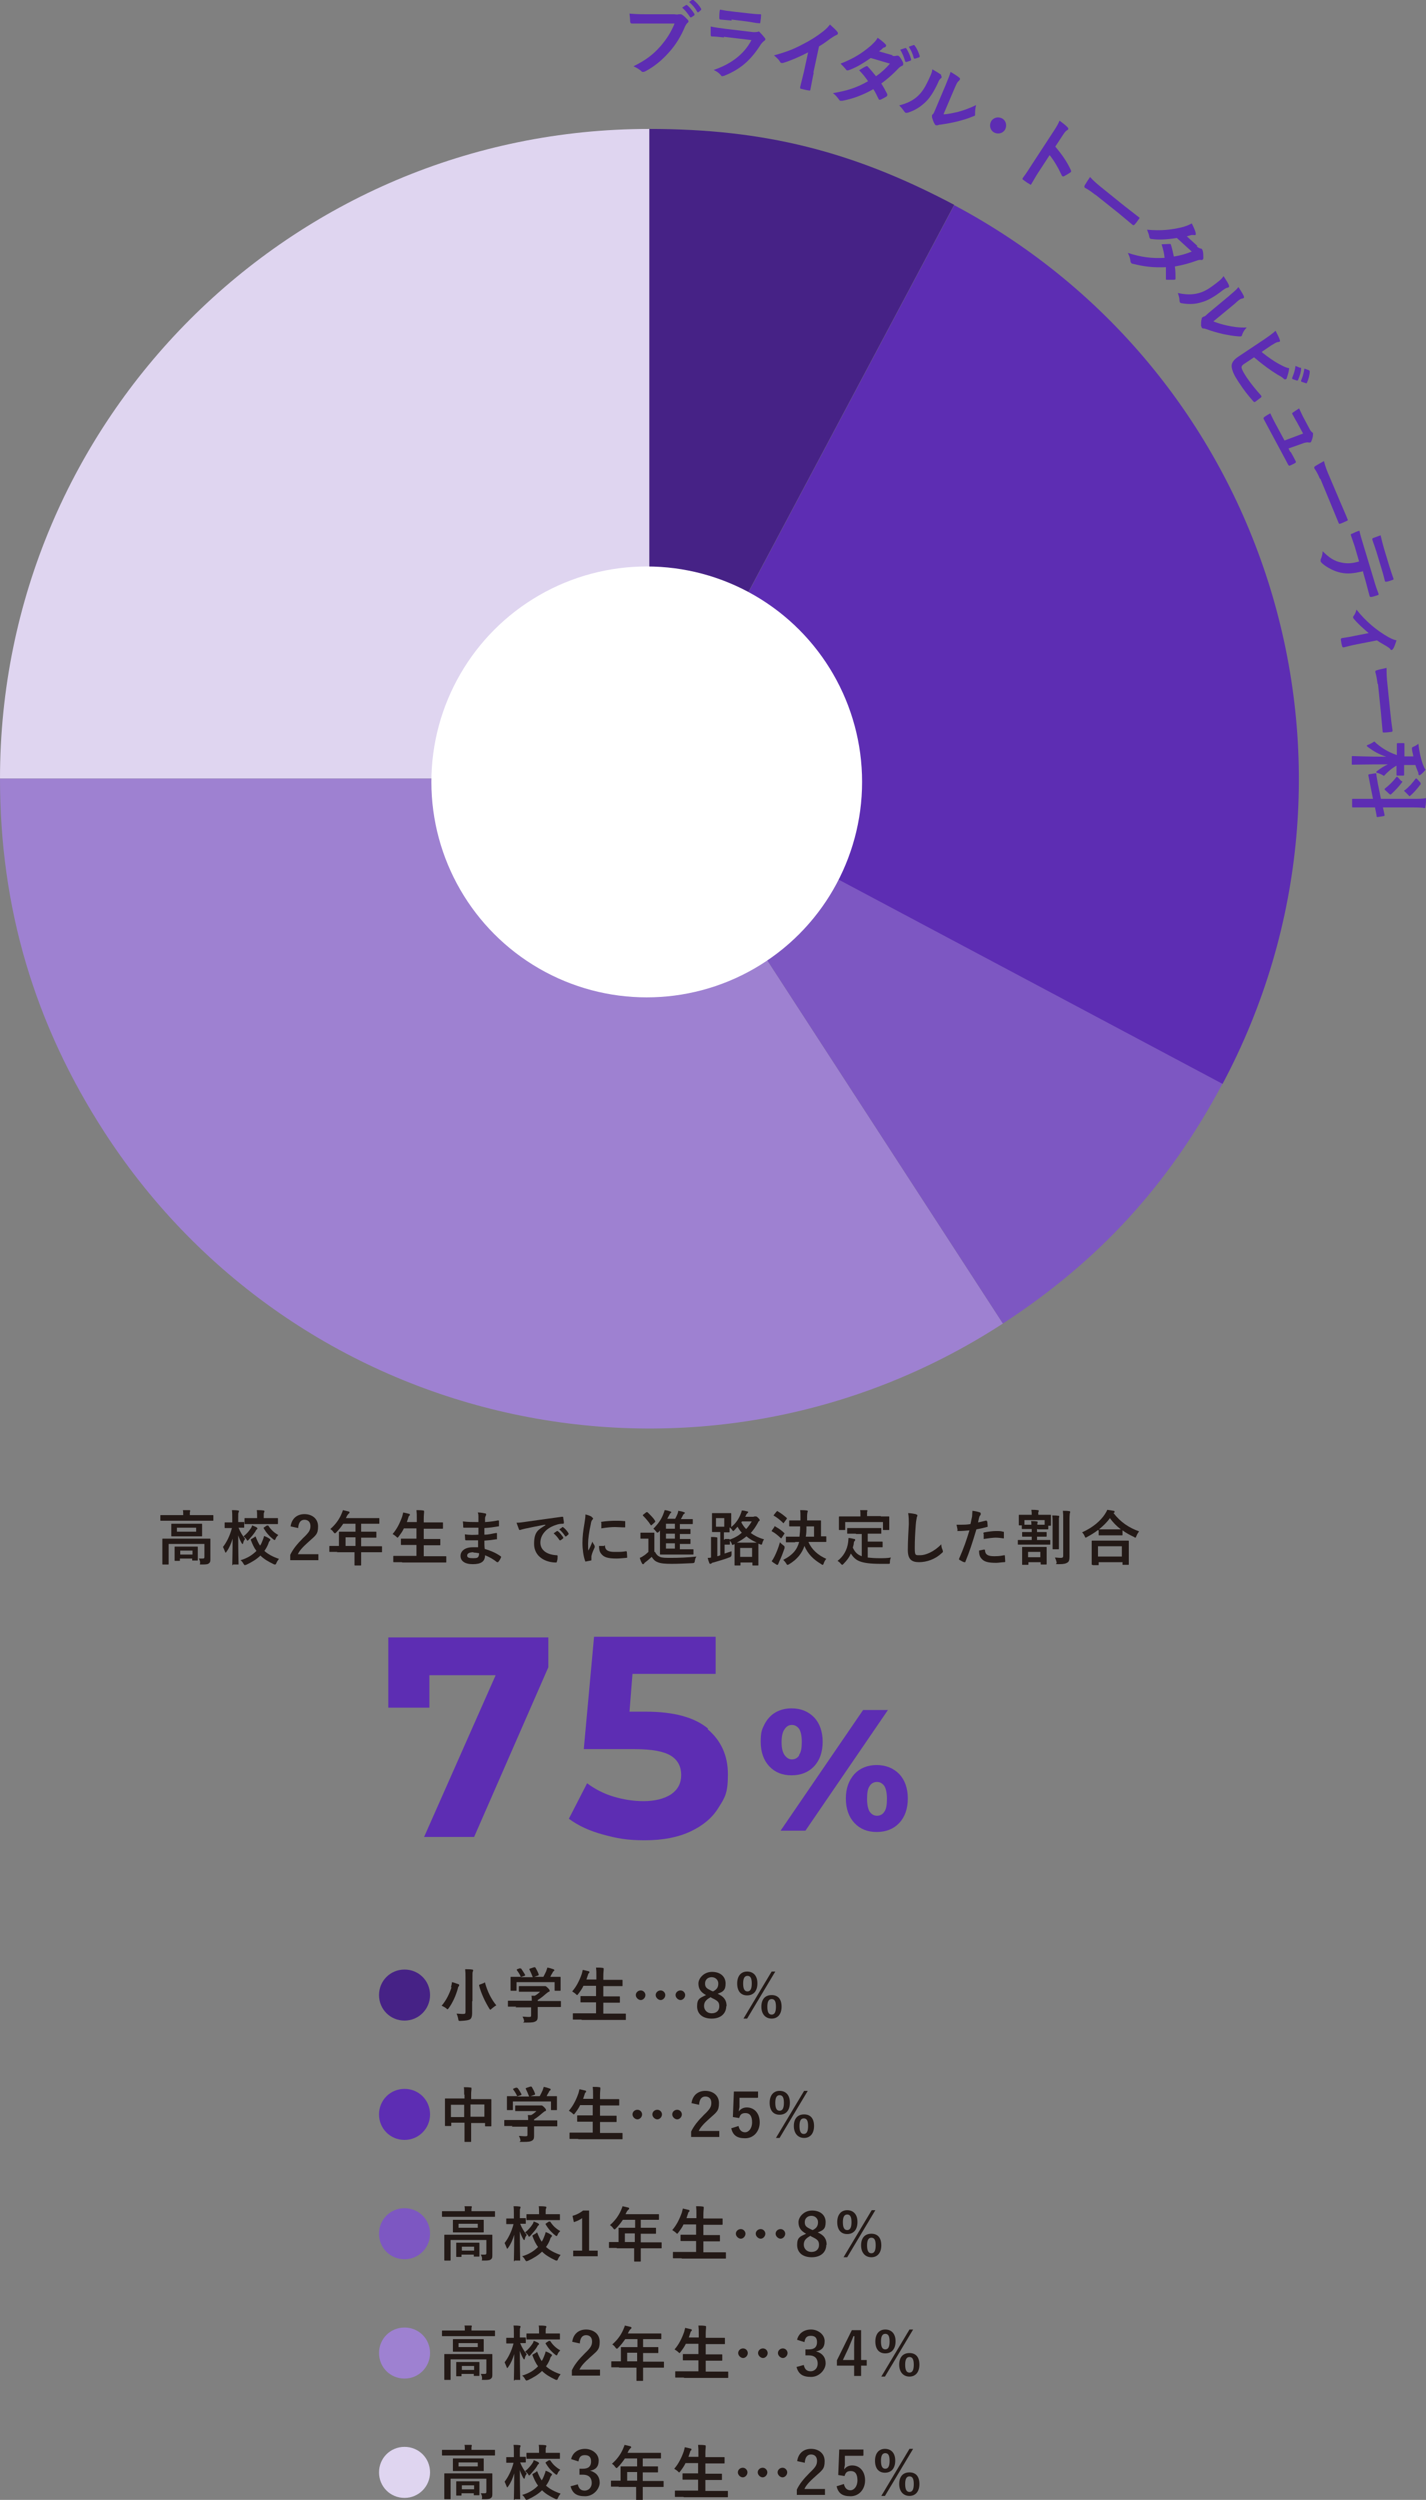<?xml version="1.0" encoding="UTF-8"?><svg id="_レイヤー_2" xmlns="http://www.w3.org/2000/svg" width="430.4" height="754.2" viewBox="0 0 430.4 754.2"><rect x="0" y="0" width="430.4" height="754.2" fill="#808080" stroke="none"/><g id="_レイヤー_1-2"><path d="M129.8,601.9c0,4.2-3.4,7.7-7.7,7.7s-7.7-3.4-7.7-7.7,3.4-7.7,7.7-7.7,7.7,3.4,7.7,7.7Z" style="fill:#462286; stroke-width:0px;"/><path d="M136.1,599.6c.1-.5.3-1.1.3-1.6.6.1,1.3.4,1.9.6.2,0,.3.2.3.3s0,.2-.1.3c-.1.1-.3.4-.3.7-.6,2.1-1.5,4.2-2.8,6-.2.2-.3.3-.3.3s-.2,0-.4-.3c-.4-.3-1-.6-1.4-.8,1.4-1.6,2.4-3.7,3-5.6ZM142.5,603.8c0,1.3,0,2.7,0,3.6s-.2,1.5-.6,1.8c-.5.3-1.2.4-2.9.5-.6,0-.6,0-.7-.6-.1-.6-.3-1.2-.5-1.6.7,0,1.2.1,1.9.1s.8-.1.8-.7v-10.2c0-1.2,0-1.7-.1-2.6.7,0,1.5,0,2.1.1.2,0,.3.1.3.2,0,.2,0,.3-.1.4-.1.2-.1.6-.1,1.8v7.1ZM146.1,598.1c.3,0,.3,0,.3.1.7,2.6,1.9,5,3.4,6.8-.4.2-.9.6-1.4,1-.2.2-.3.3-.4.3s-.2-.1-.3-.3c-1.2-1.9-2.5-4.6-3.1-7,0-.2,0-.2.3-.3l1.3-.5Z" style="fill:#231916; stroke-width:0px;"/><path d="M155.8,605.4c-1.6,0-2.1,0-2.3,0-.2,0-.2,0-.2-.2v-1.4c0-.2,0-.2.2-.2s.6,0,2.3,0h4.7c0-.6,0-1-.1-1.5h1c.6-.3,1.1-.7,1.6-1.2h-3.9c-1.7,0-2.2,0-2.3,0-.2,0-.2,0-.2-.2v-1.3c0-.2,0-.2.2-.2s.7,0,2.3,0h4.9c.3,0,.4,0,.4,0,0,0,.1,0,.2,0,.1,0,.3.1.8.6.4.4.5.6.5.8s0,.2-.2.3c-.2,0-.4.2-.9.6-.7.6-1.5,1.3-2.5,1.9v.3h4.5c1.6,0,2.1,0,2.3,0,.2,0,.2,0,.2.2v1.4c0,.2,0,.2-.2.2s-.6,0-2.3,0h-4.5v1.2c0,.4,0,1.1,0,1.6,0,.8-.1,1.2-.6,1.5-.5.3-1,.4-2.8.4s-.6,0-.7-.5c-.1-.5-.3-1-.5-1.3.7,0,1.2.1,1.9.1s.7-.1.7-.6v-2.3h-4.7ZM156.9,593.9c.2,0,.3,0,.4,0,.4.6.9,1.4,1.2,1.9,0,.2,0,.2-.2.3l-1.2.4h3.7c-.3-.8-.7-1.7-1-2.3-.1-.2,0-.2.2-.3l1.2-.4c.2,0,.3,0,.4.1.3.5.8,1.4,1,2.1,0,.2,0,.2-.2.3l-1.2.4h2.8c.3-.6.6-1.1.9-1.8,0-.2.2-.5.3-1,.6.1,1.3.3,1.8.5.2,0,.3.2.3.3s0,.2-.2.3c-.1,0-.3.3-.3.4-.3.5-.5.8-.7,1.3h.5c1.7,0,2.3,0,2.4,0,.2,0,.2,0,.2.2s0,.5,0,1v.8c0,1.6,0,1.9,0,2,0,.2,0,.2-.2.2h-1.4c-.2,0-.2,0-.2-.2v-2.4h-11.5v2.4c0,.2,0,.2-.2.2h-1.4c-.2,0-.2,0-.2-.2s0-.4,0-2v-.7c0-.7,0-1,0-1.1,0-.2,0-.2.2-.2s.7,0,2.4,0h.5c-.3-.7-.8-1.5-1.2-2-.1-.2,0-.2.1-.3l1.1-.4Z" style="fill:#231916; stroke-width:0px;"/><path d="M175.4,609.3c-1.6,0-2.2,0-2.3,0-.2,0-.2,0-.2-.2v-1.5c0-.2,0-.2.2-.2s.6,0,2.3,0h4.5v-3.3h-2c-1.8,0-2.4,0-2.5,0-.2,0-.2,0-.2-.2v-1.5c0-.2,0-.2.2-.2s.7,0,2.5,0h2v-3.1h-3.8c-.4.9-1,1.7-1.6,2.5-.2.2-.2.3-.3.3s-.2-.1-.4-.3c-.3-.3-.8-.6-1.1-.8,1.3-1.5,2.2-3.3,2.9-5.3.1-.4.2-.8.3-1.2.6.1,1.2.3,1.7.4.2,0,.3.1.3.3s0,.2-.2.3c-.1.1-.2.3-.3.7l-.4,1.2h3v-.9c0-1.3,0-1.8-.1-2.7.7,0,1.4,0,2,.1.2,0,.3.1.3.2s0,.2,0,.4c0,.2-.1.7-.1,2v1h3.1c1.8,0,2.4,0,2.5,0,.2,0,.2,0,.2.2v1.5c0,.2,0,.2-.2.2s-.7,0-2.5,0h-3.1v3.1h2.3c1.8,0,2.4,0,2.5,0,.2,0,.2,0,.2.2v1.5c0,.2,0,.2-.2.2s-.7,0-2.5,0h-2.3v3.3h4.3c1.6,0,2.2,0,2.3,0,.2,0,.2,0,.2.2v1.5c0,.2,0,.2-.2.2s-.7,0-2.3,0h-10.7Z" style="fill:#231916; stroke-width:0px;"/><path d="M194.8,601.9c0,.8-.7,1.5-1.4,1.5s-1.5-.7-1.5-1.5.7-1.4,1.5-1.4,1.4.7,1.4,1.4ZM200.8,601.9c0,.8-.7,1.5-1.4,1.5s-1.5-.7-1.5-1.5.7-1.4,1.5-1.4,1.4.7,1.4,1.4ZM206.8,601.9c0,.8-.7,1.5-1.4,1.5s-1.5-.7-1.5-1.5.7-1.4,1.5-1.4,1.4.7,1.4,1.4Z" style="fill:#231916; stroke-width:0px;"/><path d="M219.2,605.2c0,2.3-1.7,3.8-4.4,3.8s-4.4-1.4-4.4-3.7.8-2.5,2.7-3.4c-1.7-.9-2.3-2-2.3-3.5s1.6-3.5,4.1-3.5,4.1,1.4,4.1,3.5-.8,2.5-2.4,3.1c2,.9,2.7,2,2.7,3.8ZM214.4,602.6c-1.3.7-1.9,1.4-1.9,2.6s.9,2.2,2.3,2.2,2.3-.8,2.3-2.1-.5-1.7-2.2-2.5l-.5-.3ZM215.2,600.8c1.2-.6,1.6-1.3,1.6-2.4s-.9-1.9-2-1.9-2,.7-2,1.9.5,1.5,1.9,2.2l.5.2Z" style="fill:#231916; stroke-width:0px;"/><path d="M228.6,598.4c0,2.3-1.2,3.6-3.1,3.6s-3-1.3-3-3.6,1.2-3.6,3-3.6,3.1,1.2,3.1,3.5ZM224.3,598.4c0,1.6.4,2.4,1.3,2.4s1.3-.8,1.3-2.4-.4-2.3-1.3-2.3-1.3.8-1.3,2.3ZM225.5,609h-1.1l8.5-14.2h1.1l-8.5,14.2ZM235.9,605.4c0,2.3-1.2,3.6-3,3.6s-3.1-1.3-3.1-3.6,1.2-3.5,3.1-3.5,3,1.2,3,3.5ZM231.6,605.4c0,1.6.4,2.4,1.3,2.4s1.3-.8,1.3-2.4-.4-2.3-1.3-2.3-1.3.8-1.3,2.3Z" style="fill:#231916; stroke-width:0px;"/><path d="M129.8,637.9c0,4.2-3.4,7.7-7.7,7.7s-7.7-3.4-7.7-7.7,3.4-7.7,7.7-7.7,7.7,3.4,7.7,7.7Z" style="fill:#5d2db3; stroke-width:0px;"/><path d="M140.1,632c0-1,0-1.7-.1-2.3.7,0,1.4,0,2,.1.2,0,.3,0,.3.2s0,.3,0,.4c0,.2-.1.6-.1,1.5v1.4h3.5c1.7,0,2.3,0,2.4,0,.2,0,.2,0,.2.2s0,.7,0,2.2v2.1c0,2.9,0,3.4,0,3.5,0,.2,0,.2-.2.2h-1.5c-.2,0-.2,0-.2-.2v-.8h-4.2v2.2c0,2.1,0,3.2,0,3.3,0,.2,0,.2-.2.2h-1.6c-.2,0-.2,0-.2-.2s0-1.2,0-3.3v-2.3h-4v.8c0,.2,0,.2-.2.2h-1.5c-.2,0-.2,0-.2-.2s0-.6,0-3.5v-1.9c0-1.8,0-2.4,0-2.5,0-.2,0-.2.2-.2s.7,0,2.4,0h3.3v-1.2ZM136.1,638.7h4v-3.7h-4v3.7ZM142,634.9v3.7h4.2v-3.7h-4.2Z" style="fill:#231916; stroke-width:0px;"/><path d="M154.7,641.4c-1.6,0-2.1,0-2.3,0-.2,0-.2,0-.2-.2v-1.4c0-.2,0-.2.2-.2s.6,0,2.3,0h4.7c0-.6,0-1-.1-1.5h1c.6-.3,1.1-.7,1.6-1.2h-3.9c-1.7,0-2.2,0-2.3,0-.2,0-.2,0-.2-.2v-1.3c0-.2,0-.2.2-.2s.7,0,2.3,0h4.9c.3,0,.4,0,.4,0,0,0,.1,0,.2,0,.1,0,.3.1.8.6.4.4.5.6.5.8s0,.2-.2.3c-.2,0-.4.2-.9.6-.7.6-1.5,1.3-2.5,1.9v.3h4.5c1.6,0,2.1,0,2.3,0,.2,0,.2,0,.2.2v1.4c0,.2,0,.2-.2.2s-.6,0-2.3,0h-4.5v1.2c0,.4,0,1.1,0,1.6,0,.8-.1,1.2-.6,1.5-.5.3-1,.4-2.8.4s-.6,0-.7-.5c-.1-.5-.3-1-.5-1.3.7,0,1.2.1,1.9.1s.7-.1.7-.6v-2.3h-4.7ZM155.8,629.9c.2,0,.3,0,.4,0,.5.6.9,1.4,1.2,1.9,0,.2,0,.2-.2.3l-1.2.4h3.7c-.3-.8-.7-1.7-1-2.3-.1-.2,0-.2.2-.3l1.2-.4c.2,0,.3,0,.4.1.3.5.8,1.4,1,2.1,0,.2,0,.2-.2.3l-1.2.4h2.8c.3-.6.6-1.1.9-1.8,0-.2.2-.5.3-1,.6.1,1.3.3,1.8.5.2,0,.3.2.3.3s0,.2-.2.3c-.1,0-.3.3-.3.4-.3.5-.5.8-.7,1.3h.5c1.7,0,2.3,0,2.4,0,.2,0,.2,0,.2.2s0,.5,0,1v.8c0,1.6,0,1.9,0,2,0,.2,0,.2-.2.2h-1.4c-.2,0-.2,0-.2-.2v-2.4h-11.5v2.4c0,.2,0,.2-.2.2h-1.4c-.2,0-.2,0-.2-.2s0-.4,0-2v-.7c0-.7,0-1,0-1.1,0-.2,0-.2.2-.2s.7,0,2.4,0h.5c-.3-.7-.8-1.5-1.2-2-.1-.2,0-.2.1-.3l1.1-.4Z" style="fill:#231916; stroke-width:0px;"/><path d="M174.4,645.3c-1.6,0-2.2,0-2.3,0-.2,0-.2,0-.2-.2v-1.5c0-.2,0-.2.2-.2s.6,0,2.3,0h4.5v-3.3h-2c-1.8,0-2.4,0-2.5,0-.2,0-.2,0-.2-.2v-1.5c0-.2,0-.2.2-.2s.7,0,2.5,0h2v-3.1h-3.8c-.4.9-1,1.7-1.6,2.5-.2.2-.2.3-.3.3s-.2-.1-.4-.3c-.3-.3-.8-.6-1.1-.8,1.3-1.5,2.2-3.3,2.9-5.3.1-.4.2-.8.3-1.2.6.1,1.2.3,1.7.4.2,0,.3.1.3.3s0,.2-.2.3c-.1.1-.2.3-.3.7l-.4,1.2h3v-.9c0-1.3,0-1.8-.1-2.7.7,0,1.4,0,2,.1.2,0,.3.1.3.2s0,.2,0,.4c0,.2-.1.7-.1,2v1h3.1c1.8,0,2.4,0,2.5,0,.2,0,.2,0,.2.2v1.5c0,.2,0,.2-.2.2s-.7,0-2.5,0h-3.1v3.1h2.3c1.8,0,2.4,0,2.5,0,.2,0,.2,0,.2.2v1.5c0,.2,0,.2-.2.2s-.7,0-2.5,0h-2.3v3.3h4.3c1.6,0,2.2,0,2.3,0,.2,0,.2,0,.2.2v1.5c0,.2,0,.2-.2.2s-.7,0-2.3,0h-10.7Z" style="fill:#231916; stroke-width:0px;"/><path d="M193.8,637.9c0,.8-.7,1.5-1.4,1.5s-1.5-.7-1.5-1.5.7-1.4,1.5-1.4,1.4.7,1.4,1.4ZM199.8,637.9c0,.8-.7,1.5-1.4,1.5s-1.5-.7-1.5-1.5.7-1.4,1.5-1.4,1.4.7,1.4,1.4ZM205.8,637.9c0,.8-.7,1.5-1.4,1.5s-1.5-.7-1.5-1.5.7-1.4,1.5-1.4,1.4.7,1.4,1.4Z" style="fill:#231916; stroke-width:0px;"/><path d="M208.7,634.6c.3-2.5,2-3.8,4.2-3.8s4.1,1.3,4.1,3.7-.7,2.7-2.8,4.6c-1.9,1.7-2.8,2.7-3.3,3.8h6.2v1.8h-8.5v-1.6c.8-1.7,2-3.2,3.9-5.1,1.8-1.7,2.2-2.4,2.2-3.6s-.7-1.9-1.8-1.9-1.8.8-1.9,2.5l-2.3-.5Z" style="fill:#231916; stroke-width:0px;"/><path d="M228.6,632.9h-5.4v2.8c-.1.4-.2.9-.2,1.3.5-.7,1.3-1.2,2.4-1.2,2.3,0,3.9,1.8,3.9,4.5s-1.8,4.8-4.4,4.8-3.7-1-4.2-3l2.2-.7c.3,1.3,1,1.9,2,1.9s2.1-1.1,2.1-3-.7-2.8-2-2.8-1.6.6-1.9,1.5l-1.9-.3.3-7.7h7.3v1.8Z" style="fill:#231916; stroke-width:0px;"/><path d="M238.4,634.4c0,2.3-1.2,3.6-3.1,3.6s-3-1.3-3-3.6,1.2-3.6,3-3.6,3.1,1.2,3.1,3.5ZM234,634.4c0,1.6.4,2.4,1.3,2.4s1.3-.8,1.3-2.4-.4-2.3-1.3-2.3-1.3.8-1.3,2.3ZM235.3,645h-1.1l8.5-14.2h1.1l-8.5,14.2ZM245.7,641.4c0,2.3-1.2,3.6-3,3.6s-3.1-1.3-3.1-3.6,1.2-3.5,3.1-3.5,3,1.2,3,3.5ZM241.3,641.4c0,1.6.4,2.4,1.3,2.4s1.3-.8,1.3-2.4-.4-2.3-1.3-2.3-1.3.8-1.3,2.3Z" style="fill:#231916; stroke-width:0px;"/><path d="M129.8,673.9c0,4.2-3.4,7.7-7.7,7.7s-7.7-3.4-7.7-7.7,3.4-7.7,7.7-7.7,7.7,3.4,7.7,7.7Z" style="fill:#7d57c2; stroke-width:0px;"/><path d="M135.9,668.8c-1.6,0-2.2,0-2.3,0-.2,0-.2,0-.2-.2v-1.3c0-.2,0-.2.2-.2s.7,0,2.3,0h4.4c0-.6,0-1.1-.1-1.5.7,0,1.3,0,1.9,0,.2,0,.3,0,.3.2s0,.2-.1.4c0,.1,0,.4,0,.9h0c0,0,4.6,0,4.6,0,1.6,0,2.2,0,2.3,0,.2,0,.2,0,.2.2v1.3c0,.2,0,.2-.2.2s-.7,0-2.3,0h-10.9ZM148.6,678c0,1,0,1.7,0,2.3s0,1-.4,1.3c-.3.3-.7.4-2,.4s-.6,0-.7-.6c0-.4-.2-.9-.4-1.2.5,0,.8,0,1.2,0s.5-.1.5-.5v-3.9h-10.8v4c0,1.3,0,1.9,0,2,0,.2,0,.2-.2.2h-1.5c-.2,0-.2,0-.2-.2s0-.6,0-2v-3.5c0-1.3,0-1.8,0-1.9,0-.2,0-.2.2-.2s.7,0,2.4,0h9.3c1.7,0,2.3,0,2.4,0,.2,0,.2,0,.2.2s0,.7,0,2.1v1.5ZM143.5,669.7c1.6,0,2.2,0,2.3,0,.2,0,.2,0,.2.2s0,.4,0,1.2v1.1c0,.7,0,1,0,1.1,0,.2,0,.2-.2.2s-.7,0-2.3,0h-4.3c-1.6,0-2.2,0-2.3,0-.2,0-.2,0-.2-.2s0-.4,0-1.1v-1.1c0-.8,0-1,0-1.2,0-.2,0-.2.2-.2s.7,0,2.3,0h4.3ZM137.9,680.9c-.2,0-.2,0-.2-.2s0-.4,0-2.1v-.7c0-.7,0-1,0-1.1,0-.2,0-.2.2-.2s.6,0,1.9,0h2.8c1.4,0,1.8,0,1.9,0,.2,0,.2,0,.2.2s0,.4,0,1v.8c0,1.6,0,1.9,0,2,0,.2,0,.2-.2.2h-1.3c-.2,0-.2,0-.2-.2v-.4h-3.7v.5c0,.2,0,.2-.2.2h-1.3ZM144.2,670.9h-5.8v1.2h5.8v-1.2ZM139.4,679h3.7v-1.2h-3.7v1.2Z" style="fill:#231916; stroke-width:0px;"/><path d="M155.3,682.2c-.2,0-.2,0-.2-.2,0-.3.1-3.7.1-7.8-.4,1.4-1,2.8-1.8,3.9-.1.2-.2.3-.3.3s-.1,0-.2-.3c-.2-.5-.4-1-.6-1.4,1.1-1.4,2.1-3.4,2.7-5.7h-.3c-1.2,0-1.6,0-1.7,0-.2,0-.2,0-.2-.2v-1.3c0-.2,0-.2.2-.2s.5,0,1.7,0h.4v-1.2c0-1.1,0-1.7-.1-2.5.7,0,1.2,0,1.8.1.2,0,.3,0,.3.2,0,.2,0,.3-.1.4-.1.2-.1.5-.1,1.7v1.2c1.1,0,1.5,0,1.6,0,.2,0,.2,0,.2.2v1.3c0,.2,0,.2-.2.2s-.5,0-1.5,0c.5,1.3,1.2,2.4,2,3.4-.3.3-.5.7-.6,1.2,0,.2-.1.3-.2.3s-.1,0-.3-.3c-.4-.7-.7-1.4-1-2.3,0,4.7.1,8.3.1,8.6s0,.2-.2.2h-1.5ZM161.9,673.6c.2-.1.3,0,.3.1.4,1,.8,1.9,1.3,2.6.3-.4.5-.9.7-1.4.2-.5.4-1,.5-1.5.6.2,1.2.5,1.6.8.2.1.3.2.3.3,0,.1,0,.2-.2.4s-.3.4-.4.8c-.3.8-.7,1.5-1.2,2.2,1.1,1,2.6,1.8,4.4,2.4-.3.4-.6.8-.8,1.3-.1.3-.2.4-.4.4s-.2,0-.4-.1c-1.7-.8-3-1.6-4-2.6-1.1,1.1-2.6,2-4.3,2.8-.2,0-.3.1-.4.1s-.2-.1-.4-.4c-.2-.4-.5-.8-.9-1.1,2.1-.6,3.6-1.6,4.8-2.8-.7-.9-1.2-2-1.7-3.3,0-.2,0-.2.2-.3l1-.6ZM162.4,670.8c.2.1.3.2.3.3s0,.2-.2.3c-.1.1-.3.3-.4.6-.5.8-1.2,1.6-2,2.5-.2.2-.3.3-.4.3s-.2-.1-.3-.4c-.3-.4-.6-.6-.9-.9.9-.7,1.6-1.5,2.2-2.4.2-.3.3-.5.4-.9.5.2,1,.4,1.4.6ZM161.5,669.8c-1.7,0-2.3,0-2.4,0-.2,0-.2,0-.2-.2v-1.4c0-.2,0-.2.2-.2s.7,0,2.4,0h1.2v-.5c0-.8,0-1.3-.1-1.9.7,0,1.4,0,2,.1.2,0,.3.1.3.2,0,.2,0,.3-.1.4-.1.2-.1.5-.1,1.2v.5h1.7c1.7,0,2.3,0,2.4,0,.2,0,.2,0,.2.2v1.4c0,.2,0,.2-.2.2s-.7,0-2.4,0h-4.7ZM165.7,670.3c.2-.1.3-.1.4,0,.7,1.1,1.7,2.1,3,2.8-.3.3-.6.6-.8,1.1-.1.3-.2.4-.3.4s-.2,0-.4-.2c-1.3-1-2.2-2.1-2.9-3.3-.1-.2,0-.2.1-.3l.9-.6Z" style="fill:#231916; stroke-width:0px;"/><path d="M177.8,679h2.6v1.7h-7.4v-1.7h2.7v-9.8c-.7.5-1.5.9-2.5,1.2l-.4-1.9c1.2-.3,2.3-.9,3.2-1.6h1.8v12.1Z" style="fill:#231916; stroke-width:0px;"/><path d="M186.3,678.2c-1.6,0-2.1,0-2.3,0-.2,0-.2,0-.2-.2v-1.4c0-.2,0-.2.2-.2s.7,0,2.3,0h.4v-2.5c0-1,0-1.5,0-1.6,0-.2,0-.2.2-.2s.7,0,2.5,0h2.3v-2.4h-3.7c-.6.9-1.3,1.8-2.1,2.6-.2.2-.3.3-.4.3s-.2-.1-.4-.3c-.3-.5-.7-.8-1-1,1.5-1.3,2.6-2.8,3.3-4.4.2-.5.4-.9.5-1.3.6.1,1.2.3,1.7.4.2,0,.3.2.3.3s0,.2-.2.3c-.1.1-.3.3-.5.6l-.4.8h7.4c1.7,0,2.4,0,2.5,0,.2,0,.2,0,.2.2v1.3c0,.2,0,.2-.2.2s-.7,0-2.5,0h-2.8v2.4h1.9c1.8,0,2.4,0,2.5,0,.2,0,.2,0,.2.2v1.4c0,.2,0,.2-.2.2s-.7,0-2.5,0h-1.9v2.6h3.8c1.6,0,2.1,0,2.3,0,.2,0,.2,0,.2.2v1.4c0,.2,0,.2-.2.2s-.7,0-2.3,0h-3.8v.9c0,1.9,0,2.8,0,2.9,0,.2,0,.2-.2.2h-1.6c-.2,0-.2,0-.2-.2s0-1,0-2.9v-.9h-5.4ZM191.6,676.4v-2.6h-3v2.6h3Z" style="fill:#231916; stroke-width:0px;"/><path d="M205.6,681.3c-1.6,0-2.2,0-2.3,0-.2,0-.2,0-.2-.2v-1.5c0-.2,0-.2.2-.2s.6,0,2.3,0h4.5v-3.3h-2c-1.8,0-2.4,0-2.5,0-.2,0-.2,0-.2-.2v-1.5c0-.2,0-.2.2-.2s.7,0,2.5,0h2v-3.1h-3.8c-.4.9-1,1.7-1.6,2.5-.2.2-.2.3-.3.3s-.2-.1-.4-.3c-.3-.3-.8-.6-1.1-.8,1.3-1.5,2.2-3.3,2.9-5.3.1-.4.2-.8.3-1.2.6.1,1.2.3,1.7.4.2,0,.3.1.3.3s0,.2-.2.3c-.1.1-.2.3-.3.7l-.4,1.2h3v-.9c0-1.3,0-1.8-.1-2.7.7,0,1.4,0,2,.1.2,0,.3.1.3.2s0,.2,0,.4c0,.2-.1.7-.1,2v1h3.1c1.8,0,2.4,0,2.5,0,.2,0,.2,0,.2.2v1.5c0,.2,0,.2-.2.2s-.7,0-2.5,0h-3.1v3.1h2.3c1.8,0,2.4,0,2.5,0,.2,0,.2,0,.2.2v1.5c0,.2,0,.2-.2.2s-.7,0-2.5,0h-2.3v3.3h4.3c1.6,0,2.2,0,2.3,0,.2,0,.2,0,.2.2v1.5c0,.2,0,.2-.2.2s-.7,0-2.3,0h-10.7Z" style="fill:#231916; stroke-width:0px;"/><path d="M225,673.9c0,.8-.7,1.5-1.4,1.5s-1.5-.7-1.5-1.5.7-1.4,1.5-1.4,1.4.7,1.4,1.4ZM231,673.9c0,.8-.7,1.5-1.4,1.5s-1.5-.7-1.5-1.5.7-1.4,1.5-1.4,1.4.7,1.4,1.4ZM237,673.9c0,.8-.7,1.5-1.4,1.5s-1.5-.7-1.5-1.5.7-1.4,1.5-1.4,1.4.7,1.4,1.4Z" style="fill:#231916; stroke-width:0px;"/><path d="M249.4,677.2c0,2.3-1.7,3.8-4.4,3.8s-4.4-1.4-4.4-3.7.8-2.5,2.7-3.4c-1.7-.9-2.3-2-2.3-3.5s1.6-3.5,4.1-3.5,4.1,1.4,4.1,3.5-.8,2.5-2.4,3.1c2,.9,2.7,2,2.7,3.8ZM244.5,674.6c-1.3.7-1.9,1.4-1.9,2.6s.9,2.2,2.3,2.2,2.3-.8,2.3-2.1-.5-1.7-2.2-2.5l-.5-.3ZM245.3,672.8c1.2-.6,1.6-1.3,1.6-2.4s-.9-1.9-2-1.9-2,.7-2,1.9.5,1.5,1.9,2.2l.5.2Z" style="fill:#231916; stroke-width:0px;"/><path d="M258.8,670.4c0,2.3-1.2,3.6-3.1,3.6s-3-1.3-3-3.6,1.2-3.6,3-3.6,3.1,1.2,3.1,3.5ZM254.4,670.4c0,1.6.4,2.4,1.3,2.4s1.3-.8,1.3-2.4-.4-2.3-1.3-2.3-1.3.8-1.3,2.3ZM255.7,681h-1.1l8.5-14.2h1.1l-8.5,14.2ZM266,677.4c0,2.3-1.2,3.6-3,3.6s-3.1-1.3-3.1-3.6,1.2-3.5,3.1-3.5,3,1.2,3,3.5ZM261.7,677.4c0,1.6.4,2.4,1.3,2.4s1.3-.8,1.3-2.4-.4-2.3-1.3-2.3-1.3.8-1.3,2.3Z" style="fill:#231916; stroke-width:0px;"/><path d="M129.8,709.9c0,4.2-3.4,7.7-7.7,7.7s-7.7-3.4-7.7-7.7,3.4-7.7,7.7-7.7,7.7,3.4,7.7,7.7Z" style="fill:#9e81d1; stroke-width:0px;"/><path d="M135.9,704.8c-1.6,0-2.2,0-2.3,0-.2,0-.2,0-.2-.2v-1.3c0-.2,0-.2.2-.2s.7,0,2.3,0h4.4c0-.6,0-1.1-.1-1.5.7,0,1.3,0,1.9,0,.2,0,.3,0,.3.2s0,.2-.1.4c0,.1,0,.4,0,.9h0c0,0,4.6,0,4.6,0,1.6,0,2.2,0,2.3,0,.2,0,.2,0,.2.2v1.3c0,.2,0,.2-.2.2s-.7,0-2.3,0h-10.9ZM148.6,714c0,1,0,1.7,0,2.3s0,1-.4,1.3c-.3.3-.7.4-2,.4s-.6,0-.7-.6c0-.4-.2-.9-.4-1.2.5,0,.8,0,1.2,0s.5-.1.5-.5v-3.9h-10.8v4c0,1.3,0,1.9,0,2,0,.2,0,.2-.2.2h-1.5c-.2,0-.2,0-.2-.2s0-.6,0-2v-3.5c0-1.3,0-1.8,0-1.9,0-.2,0-.2.2-.2s.7,0,2.4,0h9.3c1.7,0,2.3,0,2.4,0,.2,0,.2,0,.2.2s0,.7,0,2.1v1.5ZM143.5,705.7c1.6,0,2.2,0,2.3,0,.2,0,.2,0,.2.2s0,.4,0,1.2v1.1c0,.7,0,1,0,1.1,0,.2,0,.2-.2.2s-.7,0-2.3,0h-4.3c-1.6,0-2.2,0-2.3,0-.2,0-.2,0-.2-.2s0-.4,0-1.1v-1.1c0-.8,0-1,0-1.2,0-.2,0-.2.2-.2s.7,0,2.3,0h4.3ZM137.9,716.9c-.2,0-.2,0-.2-.2s0-.4,0-2.1v-.7c0-.7,0-1,0-1.1,0-.2,0-.2.2-.2s.6,0,1.9,0h2.8c1.4,0,1.8,0,1.9,0,.2,0,.2,0,.2.2s0,.4,0,1v.8c0,1.6,0,1.9,0,2,0,.2,0,.2-.2.2h-1.3c-.2,0-.2,0-.2-.2v-.4h-3.7v.5c0,.2,0,.2-.2.2h-1.3ZM144.2,706.9h-5.8v1.2h5.8v-1.2ZM139.4,715h3.7v-1.2h-3.7v1.2Z" style="fill:#231916; stroke-width:0px;"/><path d="M155.3,718.2c-.2,0-.2,0-.2-.2,0-.3.1-3.7.1-7.8-.4,1.4-1,2.8-1.8,3.9-.1.2-.2.3-.3.3s-.1,0-.2-.3c-.2-.5-.4-1-.6-1.4,1.1-1.4,2.1-3.4,2.7-5.7h-.3c-1.2,0-1.6,0-1.7,0-.2,0-.2,0-.2-.2v-1.3c0-.2,0-.2.2-.2s.5,0,1.7,0h.4v-1.2c0-1.1,0-1.7-.1-2.5.7,0,1.2,0,1.8.1.2,0,.3,0,.3.2,0,.2,0,.3-.1.4-.1.2-.1.5-.1,1.7v1.2c1.1,0,1.5,0,1.6,0,.2,0,.2,0,.2.2v1.3c0,.2,0,.2-.2.2s-.5,0-1.5,0c.5,1.3,1.2,2.4,2,3.4-.3.3-.5.7-.6,1.2,0,.2-.1.3-.2.3s-.1,0-.3-.3c-.4-.7-.7-1.4-1-2.3,0,4.7.1,8.3.1,8.6s0,.2-.2.2h-1.5ZM161.9,709.6c.2-.1.3,0,.3.1.4,1,.8,1.9,1.3,2.6.3-.4.5-.9.7-1.4.2-.5.4-1,.5-1.5.6.2,1.2.5,1.6.8.2.1.3.2.3.3,0,.1,0,.2-.2.4s-.3.4-.4.8c-.3.8-.7,1.5-1.2,2.2,1.1,1,2.6,1.8,4.4,2.4-.3.4-.6.8-.8,1.3-.1.3-.2.4-.4.4s-.2,0-.4-.1c-1.7-.8-3-1.6-4-2.6-1.1,1.1-2.6,2-4.3,2.8-.2,0-.3.1-.4.1s-.2-.1-.4-.4c-.2-.4-.5-.8-.9-1.1,2.1-.6,3.6-1.6,4.8-2.8-.7-.9-1.2-2-1.7-3.3,0-.2,0-.2.2-.3l1-.6ZM162.4,706.8c.2.1.3.2.3.3s0,.2-.2.3c-.1.1-.3.3-.4.6-.5.8-1.2,1.6-2,2.5-.2.2-.3.3-.4.3s-.2-.1-.3-.4c-.3-.4-.6-.6-.9-.9.9-.7,1.6-1.5,2.2-2.4.2-.3.3-.5.4-.9.5.2,1,.4,1.4.6ZM161.5,705.8c-1.7,0-2.3,0-2.4,0-.2,0-.2,0-.2-.2v-1.4c0-.2,0-.2.2-.2s.7,0,2.4,0h1.2v-.5c0-.8,0-1.3-.1-1.9.7,0,1.4,0,2,.1.2,0,.3.1.3.2,0,.2,0,.3-.1.4-.1.2-.1.5-.1,1.2v.5h1.7c1.7,0,2.3,0,2.4,0,.2,0,.2,0,.2.2v1.4c0,.2,0,.2-.2.2s-.7,0-2.4,0h-4.7ZM165.7,706.3c.2-.1.3-.1.4,0,.7,1.1,1.7,2.1,3,2.8-.3.3-.6.6-.8,1.1-.1.3-.2.4-.3.4s-.2,0-.4-.2c-1.3-1-2.2-2.1-2.9-3.3-.1-.2,0-.2.1-.3l.9-.6Z" style="fill:#231916; stroke-width:0px;"/><path d="M172.7,706.6c.3-2.5,2-3.8,4.2-3.8s4.1,1.3,4.1,3.7-.7,2.7-2.8,4.6c-1.9,1.7-2.8,2.7-3.3,3.8h6.2v1.8h-8.5v-1.6c.8-1.7,2-3.2,3.9-5.1,1.8-1.7,2.2-2.4,2.2-3.6s-.7-1.9-1.8-1.9-1.8.8-1.9,2.5l-2.3-.5Z" style="fill:#231916; stroke-width:0px;"/><path d="M187,714.2c-1.6,0-2.1,0-2.3,0-.2,0-.2,0-.2-.2v-1.4c0-.2,0-.2.2-.2s.7,0,2.3,0h.4v-2.5c0-1,0-1.5,0-1.6,0-.2,0-.2.2-.2s.7,0,2.5,0h2.3v-2.4h-3.7c-.6.9-1.3,1.8-2.1,2.6-.2.2-.3.3-.4.3s-.2-.1-.4-.3c-.3-.5-.7-.8-1-1,1.5-1.3,2.6-2.8,3.3-4.4.2-.5.4-.9.5-1.3.6.1,1.2.3,1.7.4.2,0,.3.2.3.3s0,.2-.2.3c-.1.1-.3.3-.5.6l-.4.8h7.4c1.7,0,2.4,0,2.5,0,.2,0,.2,0,.2.2v1.3c0,.2,0,.2-.2.2s-.7,0-2.5,0h-2.8v2.4h1.9c1.8,0,2.4,0,2.5,0,.2,0,.2,0,.2.2v1.4c0,.2,0,.2-.2.2s-.7,0-2.5,0h-1.9v2.6h3.8c1.6,0,2.1,0,2.3,0,.2,0,.2,0,.2.2v1.4c0,.2,0,.2-.2.2s-.7,0-2.3,0h-3.8v.9c0,1.9,0,2.8,0,2.9,0,.2,0,.2-.2.2h-1.6c-.2,0-.2,0-.2-.2s0-1,0-2.9v-.9h-5.4ZM192.3,712.4v-2.6h-3v2.6h3Z" style="fill:#231916; stroke-width:0px;"/><path d="M206.3,717.3c-1.6,0-2.2,0-2.3,0-.2,0-.2,0-.2-.2v-1.5c0-.2,0-.2.2-.2s.6,0,2.3,0h4.5v-3.3h-2c-1.8,0-2.4,0-2.5,0-.2,0-.2,0-.2-.2v-1.5c0-.2,0-.2.2-.2s.7,0,2.5,0h2v-3.1h-3.8c-.4.9-1,1.7-1.6,2.5-.2.2-.2.3-.3.3s-.2-.1-.4-.3c-.3-.3-.8-.6-1.1-.8,1.3-1.5,2.2-3.3,2.9-5.3.1-.4.2-.8.3-1.2.6.1,1.2.3,1.7.4.2,0,.3.1.3.3s0,.2-.2.3c-.1.1-.2.3-.3.7l-.4,1.2h3v-.9c0-1.3,0-1.8-.1-2.7.7,0,1.4,0,2,.1.2,0,.3.1.3.2s0,.2,0,.4c0,.2-.1.7-.1,2v1h3.1c1.8,0,2.4,0,2.5,0,.2,0,.2,0,.2.2v1.5c0,.2,0,.2-.2.2s-.7,0-2.5,0h-3.1v3.1h2.3c1.8,0,2.4,0,2.5,0,.2,0,.2,0,.2.2v1.5c0,.2,0,.2-.2.2s-.7,0-2.5,0h-2.3v3.3h4.3c1.6,0,2.2,0,2.3,0,.2,0,.2,0,.2.2v1.5c0,.2,0,.2-.2.2s-.7,0-2.3,0h-10.7Z" style="fill:#231916; stroke-width:0px;"/><path d="M225.7,709.9c0,.8-.7,1.5-1.4,1.5s-1.5-.7-1.5-1.5.7-1.4,1.5-1.4,1.4.7,1.4,1.4ZM231.7,709.9c0,.8-.7,1.5-1.4,1.5s-1.5-.7-1.5-1.5.7-1.4,1.5-1.4,1.4.7,1.4,1.4ZM237.7,709.9c0,.8-.7,1.5-1.4,1.5s-1.5-.7-1.5-1.5.7-1.4,1.5-1.4,1.4.7,1.4,1.4Z" style="fill:#231916; stroke-width:0px;"/><path d="M240.6,705.8c.5-1.9,2.1-3,4.2-3s4.1,1.5,4.1,3.5-1,2.8-2.6,3.1h0c1.9.5,2.9,1.8,2.9,3.6s-1.8,4.1-4.4,4.1-3.8-.9-4.4-3l2.2-.6c.3,1.4,1,1.9,2.1,1.9s2.1-.9,2.1-2.3-.7-2.5-2.7-2.5h-1v-1.8h1c1.8,0,2.5-.8,2.5-2.2s-.7-1.9-1.9-1.9-1.7.6-1.9,1.9l-2.2-.7Z" style="fill:#231916; stroke-width:0px;"/><path d="M259.9,712h1.7v1.7h-1.7v3.1h-2.1v-3.1h-5.2v-1.6l4.5-9.1h2.8v9ZM257.8,709c0-1.5,0-2.8.1-4.2h-.3c-.5,1.2-1,2.4-1.5,3.6l-1.7,3.6h3.4v-3Z" style="fill:#231916; stroke-width:0px;"/><path d="M270.3,706.4c0,2.3-1.2,3.6-3.1,3.6s-3-1.3-3-3.6,1.2-3.6,3-3.6,3.1,1.2,3.1,3.5ZM265.9,706.4c0,1.6.4,2.4,1.3,2.4s1.3-.8,1.3-2.4-.4-2.3-1.3-2.3-1.3.8-1.3,2.3ZM267.1,717h-1.1l8.5-14.2h1.1l-8.5,14.2ZM277.5,713.4c0,2.3-1.2,3.6-3,3.6s-3.1-1.3-3.1-3.6,1.2-3.5,3.1-3.5,3,1.2,3,3.5ZM273.2,713.4c0,1.6.4,2.4,1.3,2.4s1.3-.8,1.3-2.4-.4-2.3-1.3-2.3-1.3.8-1.3,2.3Z" style="fill:#231916; stroke-width:0px;"/><path d="M129.8,745.9c0,4.2-3.4,7.7-7.7,7.7s-7.7-3.4-7.7-7.7,3.4-7.7,7.7-7.7,7.7,3.4,7.7,7.7Z" style="fill:#dfd5f0; stroke-width:0px;"/><path d="M135.9,740.8c-1.6,0-2.2,0-2.3,0-.2,0-.2,0-.2-.2v-1.3c0-.2,0-.2.2-.2s.7,0,2.3,0h4.4c0-.6,0-1.1-.1-1.5.7,0,1.3,0,1.9,0,.2,0,.3,0,.3.2s0,.2-.1.4c0,.1,0,.4,0,.9h0c0,0,4.6,0,4.6,0,1.6,0,2.2,0,2.3,0,.2,0,.2,0,.2.2v1.3c0,.2,0,.2-.2.2s-.7,0-2.3,0h-10.9ZM148.6,750c0,1,0,1.7,0,2.3s0,1-.4,1.3c-.3.3-.7.4-2,.4s-.6,0-.7-.6c0-.4-.2-.9-.4-1.2.5,0,.8,0,1.2,0s.5-.1.5-.5v-3.9h-10.8v4c0,1.3,0,1.9,0,2,0,.2,0,.2-.2.2h-1.5c-.2,0-.2,0-.2-.2s0-.6,0-2v-3.5c0-1.3,0-1.8,0-1.9,0-.2,0-.2.2-.2s.7,0,2.4,0h9.3c1.7,0,2.3,0,2.4,0,.2,0,.2,0,.2.2s0,.7,0,2.1v1.5ZM143.5,741.7c1.6,0,2.2,0,2.3,0,.2,0,.2,0,.2.2s0,.4,0,1.2v1.1c0,.7,0,1,0,1.1,0,.2,0,.2-.2.2s-.7,0-2.3,0h-4.3c-1.6,0-2.2,0-2.3,0-.2,0-.2,0-.2-.2s0-.4,0-1.1v-1.1c0-.8,0-1,0-1.2,0-.2,0-.2.2-.2s.7,0,2.3,0h4.3ZM137.9,752.9c-.2,0-.2,0-.2-.2s0-.4,0-2.1v-.7c0-.7,0-1,0-1.1,0-.2,0-.2.2-.2s.6,0,1.9,0h2.8c1.4,0,1.8,0,1.9,0,.2,0,.2,0,.2.2s0,.4,0,1v.8c0,1.6,0,1.9,0,2,0,.2,0,.2-.2.2h-1.3c-.2,0-.2,0-.2-.2v-.4h-3.7v.5c0,.2,0,.2-.2.2h-1.3ZM144.2,742.9h-5.8v1.2h5.8v-1.2ZM139.4,751h3.7v-1.2h-3.7v1.2Z" style="fill:#231916; stroke-width:0px;"/><path d="M155.3,754.2c-.2,0-.2,0-.2-.2,0-.3.1-3.7.1-7.8-.4,1.4-1,2.8-1.8,3.9-.1.2-.2.3-.3.3s-.1,0-.2-.3c-.2-.5-.4-1-.6-1.4,1.1-1.4,2.1-3.4,2.7-5.7h-.3c-1.2,0-1.6,0-1.7,0-.2,0-.2,0-.2-.2v-1.3c0-.2,0-.2.2-.2s.5,0,1.7,0h.4v-1.2c0-1.1,0-1.7-.1-2.5.7,0,1.2,0,1.8.1.2,0,.3,0,.3.2,0,.2,0,.3-.1.4-.1.2-.1.5-.1,1.7v1.2c1.1,0,1.5,0,1.6,0,.2,0,.2,0,.2.2v1.3c0,.2,0,.2-.2.2s-.5,0-1.5,0c.5,1.3,1.2,2.4,2,3.4-.3.3-.5.7-.6,1.2,0,.2-.1.3-.2.3s-.1,0-.3-.3c-.4-.7-.7-1.4-1-2.3,0,4.7.1,8.3.1,8.6s0,.2-.2.2h-1.5ZM161.9,745.6c.2-.1.3,0,.3.1.4,1,.8,1.9,1.3,2.6.3-.4.5-.9.7-1.4.2-.5.4-1,.5-1.5.6.2,1.2.5,1.6.8.2.1.3.2.3.3,0,.1,0,.2-.2.4s-.3.4-.4.8c-.3.8-.7,1.5-1.2,2.2,1.1,1,2.6,1.8,4.4,2.4-.3.4-.6.8-.8,1.3-.1.3-.2.4-.4.4s-.2,0-.4-.1c-1.7-.8-3-1.6-4-2.6-1.1,1.1-2.6,2-4.3,2.8-.2,0-.3.1-.4.1s-.2-.1-.4-.4c-.2-.4-.5-.8-.9-1.1,2.1-.6,3.6-1.6,4.8-2.8-.7-.9-1.2-2-1.7-3.3,0-.2,0-.2.2-.3l1-.6ZM162.4,742.8c.2.1.3.2.3.3s0,.2-.2.3c-.1.1-.3.3-.4.6-.5.8-1.2,1.6-2,2.5-.2.2-.3.3-.4.3s-.2-.1-.3-.4c-.3-.4-.6-.6-.9-.9.9-.7,1.6-1.5,2.2-2.4.2-.3.3-.5.4-.9.5.2,1,.4,1.4.6ZM161.5,741.8c-1.7,0-2.3,0-2.4,0-.2,0-.2,0-.2-.2v-1.4c0-.2,0-.2.2-.2s.7,0,2.4,0h1.2v-.5c0-.8,0-1.3-.1-1.9.7,0,1.4,0,2,.1.2,0,.3.1.3.2,0,.2,0,.3-.1.4-.1.2-.1.5-.1,1.2v.5h1.7c1.7,0,2.3,0,2.4,0,.2,0,.2,0,.2.2v1.4c0,.2,0,.2-.2.2s-.7,0-2.4,0h-4.7ZM165.7,742.3c.2-.1.3-.1.4,0,.7,1.1,1.7,2.1,3,2.8-.3.3-.6.6-.8,1.1-.1.3-.2.4-.3.4s-.2,0-.4-.2c-1.3-1-2.2-2.1-2.9-3.3-.1-.2,0-.2.1-.3l.9-.6Z" style="fill:#231916; stroke-width:0px;"/><path d="M172.4,741.8c.5-1.9,2.1-3,4.2-3s4.1,1.5,4.1,3.5-1,2.8-2.6,3.1h0c1.9.5,2.9,1.8,2.9,3.6s-1.8,4.1-4.4,4.1-3.8-.9-4.4-3l2.2-.6c.3,1.4,1,1.9,2.1,1.9s2.1-.9,2.1-2.3-.7-2.5-2.7-2.5h-1v-1.8h1c1.8,0,2.5-.8,2.5-2.2s-.7-1.9-1.9-1.9-1.7.6-1.9,1.9l-2.2-.7Z" style="fill:#231916; stroke-width:0px;"/><path d="M186.9,750.2c-1.6,0-2.1,0-2.3,0-.2,0-.2,0-.2-.2v-1.4c0-.2,0-.2.2-.2s.7,0,2.3,0h.4v-2.5c0-1,0-1.5,0-1.6,0-.2,0-.2.2-.2s.7,0,2.5,0h2.3v-2.4h-3.7c-.6.9-1.3,1.8-2.1,2.6-.2.2-.3.3-.4.3s-.2-.1-.4-.3c-.3-.5-.7-.8-1-1,1.5-1.3,2.6-2.8,3.3-4.4.2-.5.4-.9.5-1.3.6.1,1.2.3,1.7.4.2,0,.3.2.3.3s0,.2-.2.3c-.1.1-.3.3-.5.6l-.4.8h7.4c1.7,0,2.4,0,2.5,0,.2,0,.2,0,.2.2v1.3c0,.2,0,.2-.2.2s-.7,0-2.5,0h-2.8v2.4h1.9c1.8,0,2.4,0,2.5,0,.2,0,.2,0,.2.2v1.4c0,.2,0,.2-.2.2s-.7,0-2.5,0h-1.9v2.6h3.8c1.6,0,2.1,0,2.3,0,.2,0,.2,0,.2.2v1.4c0,.2,0,.2-.2.2s-.7,0-2.3,0h-3.8v.9c0,1.9,0,2.8,0,2.9,0,.2,0,.2-.2.2h-1.6c-.2,0-.2,0-.2-.2s0-1,0-2.9v-.9h-5.4ZM192.3,748.4v-2.6h-3v2.6h3Z" style="fill:#231916; stroke-width:0px;"/><path d="M206.2,753.3c-1.6,0-2.2,0-2.3,0-.2,0-.2,0-.2-.2v-1.5c0-.2,0-.2.2-.2s.6,0,2.3,0h4.5v-3.3h-2c-1.8,0-2.4,0-2.5,0-.2,0-.2,0-.2-.2v-1.5c0-.2,0-.2.2-.2s.7,0,2.5,0h2v-3.1h-3.8c-.4.9-1,1.7-1.6,2.5-.2.2-.2.3-.3.3s-.2-.1-.4-.3c-.3-.3-.8-.6-1.1-.8,1.3-1.5,2.2-3.3,2.9-5.3.1-.4.2-.8.3-1.2.6.1,1.2.3,1.7.4.2,0,.3.1.3.3s0,.2-.2.3c-.1.1-.2.3-.3.7l-.4,1.2h3v-.9c0-1.3,0-1.8-.1-2.7.7,0,1.4,0,2,.1.2,0,.3.1.3.2s0,.2,0,.4c0,.2-.1.7-.1,2v1h3.1c1.8,0,2.4,0,2.5,0,.2,0,.2,0,.2.2v1.5c0,.2,0,.2-.2.2s-.7,0-2.5,0h-3.1v3.1h2.3c1.8,0,2.4,0,2.5,0,.2,0,.2,0,.2.2v1.5c0,.2,0,.2-.2.2s-.7,0-2.5,0h-2.3v3.3h4.3c1.6,0,2.2,0,2.3,0,.2,0,.2,0,.2.2v1.5c0,.2,0,.2-.2.2s-.7,0-2.3,0h-10.7Z" style="fill:#231916; stroke-width:0px;"/><path d="M225.6,745.9c0,.8-.7,1.5-1.4,1.5s-1.5-.7-1.5-1.5.7-1.4,1.5-1.4,1.4.7,1.4,1.4ZM231.6,745.9c0,.8-.7,1.5-1.4,1.5s-1.5-.7-1.5-1.5.7-1.4,1.5-1.4,1.4.7,1.4,1.4ZM237.6,745.9c0,.8-.7,1.5-1.4,1.5s-1.5-.7-1.5-1.5.7-1.4,1.5-1.4,1.4.7,1.4,1.4Z" style="fill:#231916; stroke-width:0px;"/><path d="M240.6,742.6c.3-2.5,2-3.8,4.2-3.8s4.1,1.3,4.1,3.7-.7,2.7-2.8,4.6c-1.9,1.7-2.8,2.7-3.3,3.8h6.2v1.8h-8.5v-1.6c.8-1.7,2-3.2,3.9-5.1,1.8-1.7,2.2-2.4,2.2-3.6s-.7-1.9-1.8-1.9-1.8.8-1.9,2.5l-2.3-.5Z" style="fill:#231916; stroke-width:0px;"/><path d="M260.4,740.9h-5.4v2.8c-.1.4-.2.9-.2,1.3.5-.7,1.3-1.2,2.4-1.2,2.3,0,3.9,1.8,3.9,4.5s-1.8,4.8-4.4,4.8-3.7-1-4.2-3l2.2-.7c.3,1.3,1,1.9,2,1.9s2.1-1.1,2.1-3-.7-2.8-2-2.8-1.6.6-1.9,1.5l-1.9-.3.3-7.7h7.3v1.8Z" style="fill:#231916; stroke-width:0px;"/><path d="M270.2,742.4c0,2.3-1.2,3.6-3.1,3.6s-3-1.3-3-3.6,1.2-3.6,3-3.6,3.1,1.2,3.1,3.5ZM265.9,742.4c0,1.6.4,2.4,1.3,2.4s1.3-.8,1.3-2.4-.4-2.3-1.3-2.3-1.3.8-1.3,2.3ZM267.1,753h-1.1l8.5-14.2h1.1l-8.5,14.2ZM277.5,749.4c0,2.3-1.2,3.6-3,3.6s-3.1-1.3-3.1-3.6,1.2-3.5,3.1-3.5,3,1.2,3,3.5ZM273.2,749.4c0,1.6.4,2.4,1.3,2.4s1.3-.8,1.3-2.4-.4-2.3-1.3-2.3-1.3.8-1.3,2.3Z" style="fill:#231916; stroke-width:0px;"/><path d="M50.9,458.8c-1.6,0-2.2,0-2.3,0-.2,0-.2,0-.2-.2v-1.3c0-.2,0-.2.2-.2s.7,0,2.3,0h4.4c0-.6,0-1.1-.1-1.5.7,0,1.3,0,1.9,0,.2,0,.3,0,.3.2s0,.2-.1.4c0,.1,0,.4,0,.9h0c0,0,4.6,0,4.6,0,1.6,0,2.2,0,2.3,0,.2,0,.2,0,.2.2v1.3c0,.2,0,.2-.2.2s-.7,0-2.3,0h-10.9ZM63.5,468c0,1,0,1.7,0,2.3s0,1-.4,1.3c-.3.3-.7.4-2,.4s-.6,0-.7-.6c0-.4-.2-.9-.4-1.2.5,0,.8,0,1.2,0s.5-.1.5-.5v-3.9h-10.8v4c0,1.3,0,1.9,0,2,0,.2,0,.2-.2.2h-1.5c-.2,0-.2,0-.2-.2s0-.6,0-2v-3.5c0-1.3,0-1.8,0-1.9,0-.2,0-.2.2-.2s.7,0,2.4,0h9.3c1.7,0,2.3,0,2.4,0,.2,0,.2,0,.2.2s0,.7,0,2.1v1.5ZM58.5,459.7c1.6,0,2.2,0,2.3,0,.2,0,.2,0,.2.2s0,.4,0,1.2v1.1c0,.7,0,1,0,1.1,0,.2,0,.2-.2.2s-.7,0-2.3,0h-4.3c-1.6,0-2.2,0-2.3,0-.2,0-.2,0-.2-.2s0-.4,0-1.1v-1.1c0-.8,0-1,0-1.2,0-.2,0-.2.2-.2s.7,0,2.3,0h4.3ZM52.9,470.9c-.2,0-.2,0-.2-.2s0-.4,0-2.1v-.7c0-.7,0-1,0-1.1,0-.2,0-.2.2-.2s.6,0,1.9,0h2.8c1.4,0,1.8,0,1.9,0,.2,0,.2,0,.2.2s0,.4,0,1v.8c0,1.6,0,1.9,0,2,0,.2,0,.2-.2.2h-1.3c-.2,0-.2,0-.2-.2v-.4h-3.7v.5c0,.2,0,.2-.2.2h-1.3ZM59.2,460.9h-5.8v1.2h5.8v-1.2ZM54.4,469h3.7v-1.2h-3.7v1.2Z" style="fill:#231916; stroke-width:0px;"/><path d="M70.3,472.2c-.2,0-.2,0-.2-.2,0-.3.1-3.7.1-7.8-.4,1.4-1,2.8-1.8,3.9-.1.2-.2.3-.3.3s-.1,0-.2-.3c-.2-.5-.4-1-.6-1.4,1.1-1.4,2.1-3.4,2.7-5.7h-.3c-1.2,0-1.6,0-1.7,0-.2,0-.2,0-.2-.2v-1.3c0-.2,0-.2.2-.2s.5,0,1.7,0h.4v-1.2c0-1.1,0-1.7-.1-2.5.7,0,1.2,0,1.8.1.2,0,.3,0,.3.2,0,.2,0,.3-.1.4-.1.2-.1.5-.1,1.7v1.2c1.1,0,1.5,0,1.6,0,.2,0,.2,0,.2.2v1.3c0,.2,0,.2-.2.2s-.5,0-1.5,0c.5,1.3,1.2,2.4,2,3.4-.3.3-.5.7-.6,1.2,0,.2-.1.3-.2.3s-.1,0-.3-.3c-.4-.7-.7-1.4-1-2.3,0,4.7.1,8.3.1,8.6s0,.2-.2.2h-1.5ZM76.9,463.6c.2-.1.3,0,.3.1.4,1,.8,1.9,1.3,2.6.3-.4.5-.9.7-1.4.2-.5.4-1,.5-1.5.6.2,1.2.5,1.6.8.2.1.3.2.3.3,0,.1,0,.2-.2.4s-.3.4-.4.8c-.3.8-.7,1.5-1.2,2.2,1.1,1,2.6,1.8,4.4,2.4-.3.4-.6.8-.8,1.3-.1.3-.2.4-.4.4s-.2,0-.4-.1c-1.7-.8-3-1.6-4-2.6-1.1,1.1-2.6,2-4.3,2.8-.2,0-.3.1-.4.1s-.2-.1-.4-.4c-.2-.4-.5-.8-.9-1.1,2.1-.6,3.6-1.6,4.8-2.8-.7-.9-1.2-2-1.7-3.3,0-.2,0-.2.2-.3l1-.6ZM77.4,460.8c.2.1.3.2.3.3s0,.2-.2.3c-.1.1-.3.3-.4.6-.5.8-1.2,1.6-2,2.5-.2.2-.3.3-.4.3s-.2-.1-.3-.4c-.3-.4-.6-.6-.9-.9.9-.7,1.6-1.5,2.2-2.4.2-.3.3-.5.4-.9.5.2,1,.4,1.4.6ZM76.4,459.8c-1.7,0-2.3,0-2.4,0-.2,0-.2,0-.2-.2v-1.4c0-.2,0-.2.2-.2s.7,0,2.4,0h1.2v-.5c0-.8,0-1.3-.1-1.9.7,0,1.4,0,2,.1.2,0,.3.1.3.2,0,.2,0,.3-.1.4-.1.2-.1.5-.1,1.2v.5h1.7c1.7,0,2.3,0,2.4,0,.2,0,.2,0,.2.2v1.4c0,.2,0,.2-.2.2s-.7,0-2.4,0h-4.7ZM80.6,460.3c.2-.1.3-.1.4,0,.7,1.1,1.7,2.1,3,2.8-.3.3-.6.6-.8,1.1-.1.3-.2.4-.3.4s-.2,0-.4-.2c-1.3-1-2.2-2.1-2.9-3.3-.1-.2,0-.2.1-.3l.9-.6Z" style="fill:#231916; stroke-width:0px;"/><path d="M87.7,460.6c.3-2.5,2-3.8,4.2-3.8s4.1,1.3,4.1,3.7-.7,2.7-2.8,4.6c-1.9,1.7-2.8,2.7-3.3,3.8h6.2v1.8h-8.5v-1.6c.8-1.7,2-3.2,3.9-5.1,1.8-1.7,2.2-2.4,2.2-3.6s-.7-1.9-1.8-1.9-1.8.8-1.9,2.5l-2.3-.5Z" style="fill:#231916; stroke-width:0px;"/><path d="M101.9,468.2c-1.6,0-2.1,0-2.3,0-.2,0-.2,0-.2-.2v-1.4c0-.2,0-.2.2-.2s.7,0,2.3,0h.4v-2.5c0-1,0-1.5,0-1.6,0-.2,0-.2.2-.2s.7,0,2.5,0h2.3v-2.4h-3.7c-.6.9-1.3,1.8-2.1,2.6-.2.2-.3.3-.4.3s-.2-.1-.4-.3c-.3-.5-.7-.8-1-1,1.5-1.3,2.6-2.8,3.3-4.4.2-.5.4-.9.5-1.3.6.1,1.2.3,1.7.4.2,0,.3.2.3.3s0,.2-.2.3c-.1.1-.3.3-.5.6l-.4.8h7.4c1.7,0,2.4,0,2.5,0,.2,0,.2,0,.2.2v1.3c0,.2,0,.2-.2.2s-.7,0-2.5,0h-2.8v2.4h1.9c1.8,0,2.4,0,2.5,0,.2,0,.2,0,.2.2v1.4c0,.2,0,.2-.2.2s-.7,0-2.5,0h-1.9v2.6h3.8c1.6,0,2.1,0,2.3,0,.2,0,.2,0,.2.2v1.4c0,.2,0,.2-.2.2s-.7,0-2.3,0h-3.8v.9c0,1.9,0,2.8,0,2.9,0,.2,0,.2-.2.2h-1.6c-.2,0-.2,0-.2-.2s0-1,0-2.9v-.9h-5.4ZM107.3,466.4v-2.6h-3v2.6h3Z" style="fill:#231916; stroke-width:0px;"/><path d="M121.2,471.3c-1.6,0-2.2,0-2.3,0-.2,0-.2,0-.2-.2v-1.5c0-.2,0-.2.2-.2s.6,0,2.3,0h4.5v-3.3h-2c-1.8,0-2.4,0-2.5,0-.2,0-.2,0-.2-.2v-1.5c0-.2,0-.2.2-.2s.7,0,2.5,0h2v-3.1h-3.8c-.4.9-1,1.7-1.6,2.5-.2.2-.2.3-.3.3s-.2-.1-.4-.3c-.3-.3-.8-.6-1.1-.8,1.3-1.5,2.2-3.3,2.9-5.3.1-.4.2-.8.3-1.2.6.1,1.2.3,1.7.4.2,0,.3.1.3.3s0,.2-.2.3c-.1.1-.2.3-.3.7l-.4,1.2h3v-.9c0-1.3,0-1.8-.1-2.7.7,0,1.4,0,2,.1.2,0,.3.1.3.2s0,.2,0,.4c0,.2-.1.7-.1,2v1h3.1c1.8,0,2.4,0,2.5,0,.2,0,.2,0,.2.2v1.5c0,.2,0,.2-.2.2s-.7,0-2.5,0h-3.1v3.1h2.3c1.8,0,2.4,0,2.5,0,.2,0,.2,0,.2.2v1.5c0,.2,0,.2-.2.2s-.7,0-2.5,0h-2.3v3.3h4.3c1.6,0,2.2,0,2.3,0,.2,0,.2,0,.2.2v1.5c0,.2,0,.2-.2.2s-.7,0-2.3,0h-10.7Z" style="fill:#231916; stroke-width:0px;"/><path d="M144.4,464.7c-1.2,0-2.5,0-3.7,0-.2,0-.3,0-.3-.3,0-.4-.1-1.1-.1-1.5,1.3.2,2.7.2,4.1.1,0-.7,0-1.4,0-2.1-1.7,0-3,0-4.3,0-.2,0-.3,0-.3-.3,0-.5,0-.9-.1-1.6,1.6.2,3.1.2,4.7.2,0-.7,0-1.1,0-1.7,0-.4,0-.7-.2-1.2,1,0,1.7.2,2.3.3.2,0,.3.3.2.5-.1.3-.3.6-.3.9,0,.4,0,.6,0,1.2,1.7-.1,2.9-.3,3.9-.5.2,0,.3,0,.3.2,0,.5,0,1,0,1.3s0,.3-.2.3c-1.3.2-2.4.4-4.2.5,0,.7,0,1.4,0,2,1.4,0,2.2-.3,3.5-.5.2,0,.3,0,.3.1,0,.3,0,.9,0,1.5s0,.2-.3.3c-1.2.2-2,.3-3.5.4,0,.8,0,1.7.1,2.5,1.7.5,3.2,1.1,4.8,2.2.2.2.2.2.1.4-.1.3-.5,1-.8,1.3,0,.1-.1.1-.2.1s-.1,0-.2,0c-1.1-.9-2.2-1.5-3.6-2.1,0,1.9-1.2,2.7-3.7,2.7s-3.7-1-3.7-2.5,1.4-2.6,3.6-2.6.9,0,1.7,0c0-.8,0-1.5,0-2.1ZM142.9,468.3c-1.3,0-1.9.4-1.9,1s.5.8,1.8.8,1.4-.2,1.6-.5c.1-.2.2-.5.2-1-.5-.1-1.2-.2-1.7-.2Z" style="fill:#231916; stroke-width:0px;"/><path d="M164.4,460c-2.2.4-4.1.8-6,1.2-.7.2-.9.2-1.1.3-.1,0-.3.1-.4.1s-.3-.1-.3-.3c-.2-.5-.4-1.1-.7-1.9.9,0,1.5-.1,2.9-.3,2.2-.3,6.2-.9,10.8-1.5.3,0,.4,0,.4.2,0,.4.2,1.1.2,1.6,0,.2-.1.3-.3.3-.8,0-1.4.1-2.2.4-3.1,1-4.6,3.2-4.6,5.3s1.7,3.6,4.8,3.8c.3,0,.4,0,.4.3,0,.5,0,1.1-.2,1.5,0,.3-.1.4-.3.4-3.2,0-6.6-1.8-6.6-5.6s1.3-4.3,3.5-5.7h0ZM168,461.9c0,0,.2,0,.3,0,.6.4,1.2,1.2,1.7,1.9,0,.1,0,.2,0,.3l-.8.6c-.1,0-.2,0-.3,0-.5-.8-1.1-1.5-1.8-2.1l1-.7ZM169.6,460.7c.1,0,.2,0,.3,0,.7.5,1.3,1.2,1.7,1.9,0,.1,0,.2,0,.3l-.7.6c-.1.1-.2,0-.3,0-.5-.8-1.1-1.5-1.8-2.1l.9-.6Z" style="fill:#231916; stroke-width:0px;"/><path d="M178.6,457.7c.3.2.4.3.4.4s0,.2-.3.5c-.2.3-.3.6-.4,1.3-.5,2.2-.8,4.4-.8,5.8s0,1.5.1,2.1c.4-.8.7-1.4,1.2-2.7.1.4.4.7.6,1.1,0,0,.1.2.1.3,0,.1,0,.2,0,.3-.4.9-.8,1.7-1,2.7,0,.1,0,.3,0,.6s0,.4,0,.5,0,.2-.2.2c-.5.1-1,.2-1.5.3-.1,0-.2,0-.2-.2-.5-1.3-.8-3.5-.8-5.4s.2-3.6.6-5.9c.2-1.3.3-1.9.3-2.7.8.2,1.4.4,1.9.7ZM182.4,466.2c.1,0,.2,0,.2.3.1,1.2,1,1.7,2.9,1.7s2.2,0,3.4-.2c.2,0,.2,0,.3.2,0,.4.1,1.1.1,1.5s0,.2-.3.3c-1.2.1-2.1.2-2.9.2-2.7,0-3.9-.4-4.7-1.5-.5-.6-.6-1.5-.6-2.3h1.6ZM181.4,459.4c0-.2,0-.3.3-.3,1.1-.2,3.1-.3,3.9-.3s1.9,0,2.7.1c.4,0,.4,0,.4.2,0,.5,0,1,0,1.5,0,.2,0,.2-.2.2-1.1,0-2-.1-2.9-.1s-2.4.1-4.1.4c0-1,0-1.5,0-1.8Z" style="fill:#231916; stroke-width:0px;"/><path d="M197.7,468.2c.4.8.8,1.2,1.5,1.5.6.3,1.8.3,3.3.3,2.3,0,5.2-.1,7.7-.4-.3.4-.4.8-.5,1.4q0,.6-.7.6c-2.3.1-4.4.2-6.3.2s-3.3-.1-4.2-.5c-.8-.3-1.3-.8-1.8-1.6-.6.5-1.2,1.1-1.9,1.6-.2.1-.3.3-.4.4,0,.1-.2.2-.3.2s-.2,0-.3-.2c-.3-.5-.5-1-.7-1.7.5-.2.7-.3,1.1-.6.5-.3,1.1-.8,1.5-1.2v-4h-.9c-1,0-1.2,0-1.3,0-.2,0-.2,0-.2-.2v-1.4c0-.2,0-.2.2-.2s.3,0,1.3,0h1.1c1,0,1.2,0,1.4,0,.2,0,.2,0,.2.2s0,.6,0,1.7v3.9ZM195,456.3c0,0,.1-.1.2-.1s0,0,.2,0c.8.8,1.7,1.6,2.3,2.6.1.2.1.2,0,.4l-1,.9c0,0-.2.1-.2.1s0,0-.1-.1c-.7-1.1-1.5-2-2.3-2.8-.1-.1-.1-.2,0-.3l1-.8ZM198.8,462.1c-.2.2-.3.3-.4.3s-.2-.1-.4-.4c-.3-.3-.5-.6-.8-.8,1.4-1.4,2.4-2.8,3-4.4.2-.5.3-.8.4-1.2.5,0,1.2.2,1.7.4.2,0,.3.1.3.2s0,.2-.2.3c-.2.1-.2.3-.4.6l-.6,1.1h2.4c.3-.6.5-1,.7-1.5.1-.3.2-.6.2-.9.7.1,1.2.2,1.7.4.1,0,.3.1.3.2s0,.2-.2.3c-.1.1-.3.2-.4.5-.2.4-.4.8-.6,1.1h1.2c1.6,0,2.1,0,2.2,0,.2,0,.2,0,.2.2v1.1c0,.2,0,.2-.2.2s-.6,0-2.2,0h-1.5v1.5h.8c1.6,0,2.1,0,2.2,0,.2,0,.2,0,.2.2v1.1c0,.2,0,.2-.2.2s-.6,0-2.2,0h-.8v1.5h.8c1.6,0,2.1,0,2.2,0,.2,0,.2,0,.2.2v1.1c0,.2,0,.2-.2.2s-.6,0-2.2,0h-.8v1.6h1.5c1.7,0,2.3,0,2.4,0,.2,0,.2,0,.2.2v1.2c0,.2,0,.2-.2.2s-.7,0-2.4,0h-4.9c-1.7,0-2.3,0-2.4,0-.2,0-.2,0-.2-.2s0-.8,0-2.4v-4.7l-.5.7ZM203.7,461.2v-1.5h-2.7v1.5h2.7ZM203.7,464.2v-1.5h-2.7v1.5h2.7ZM203.7,467.2v-1.6h-2.7v1.6h2.7Z" style="fill:#231916; stroke-width:0px;"/><path d="M227.4,457.5c.3,0,.4,0,.5,0,0,0,.1,0,.2,0,.2,0,.3,0,.7.4.4.4.5.6.5.7s0,.2-.2.3c-.2.1-.2.2-.4.6-.6,1.1-1.3,2.1-2.1,3,1.1.8,2.5,1.5,4,1.9-.2.3-.4.7-.5,1.1-.1.4-.1.5-.3.5s-.2,0-.4-.1l-.5-.2c0,.1,0,.6,0,1.8v1.6c0,2.5,0,2.9,0,3,0,.2,0,.2-.2.2h-1.4c-.2,0-.2,0-.2-.2v-.7h-3.6v.7c0,.2,0,.2-.2.2h-1.4c-.2,0-.2,0-.2-.2s0-.6,0-3v-1.4c0-1.1,0-1.6,0-1.8h-.2c-.2.2-.3.2-.4.2-.1,0-.2-.1-.3-.5-.1-.3-.3-.5-.5-.8v1c0,.2,0,.2-.2.2s-.5,0-1.2,0h-.2v2.7c.7-.2,1.4-.5,2.1-.7,0,.4,0,.7,0,1q0,.6-.5.8c-1.5.6-3.3,1.1-5,1.6-.3,0-.5.2-.6.3,0,0-.2.1-.3.1s-.2,0-.3-.2c-.2-.5-.4-1.1-.5-1.6.3,0,.7,0,1-.1v-4.5c0-.8,0-1.2,0-1.7.6,0,1.1,0,1.6.1.2,0,.3,0,.3.2s0,.2,0,.3c0,.1,0,.4,0,1.1v4.1c.3,0,.6-.2.9-.3v-7h-.6c-1.2,0-1.6,0-1.7,0-.2,0-.2,0-.2-.2s0-.5,0-1.5v-2.2c0-1,0-1.4,0-1.6,0-.2,0-.2.2-.2s.5,0,1.7,0h2c1.2,0,1.6,0,1.7,0,.2,0,.2,0,.2.2s0,.6,0,1.6v2.4c1.5-1.2,2.3-2.6,2.8-3.8.2-.5.3-.8.4-1.2.7,0,1.2.2,1.7.3.2,0,.2.1.2.2s0,.2-.2.3c-.1.1-.2.2-.4.5,0,.2-.2.4-.3.6h2.8ZM218.6,458h-2.5v2.6h2.5v-2.6ZM218.8,464.3c.8,0,1.1,0,1.2,0,.2,0,.2,0,.2.2,1.5-.5,2.7-1.2,3.7-2.1-.5-.5-.9-1.1-1.3-1.8-.3.3-.6.7-.9,1-.2.2-.3.3-.4.3s-.2-.1-.3-.3c-.2-.3-.5-.6-.8-.8,0,.8,0,1.2,0,1.3,0,.2,0,.2-.2.2s-.5,0-1.5,0v2.2h.2ZM226.6,465.4c1,0,1.5,0,1.8,0-1.1-.5-2.2-1.1-3.1-1.9-.8.7-1.8,1.3-2.9,1.9.3,0,.8,0,1.5,0h2.7ZM223.4,469.7h3.6v-2.7h-3.6v2.7ZM223.7,459.2c.4.8.9,1.5,1.5,2.1.7-.7,1.2-1.5,1.7-2.3h-3v.2Z" style="fill:#231916; stroke-width:0px;"/><path d="M233.7,460.6c.1-.2.2-.2.4,0,.9.5,1.8,1.1,2.6,1.9,0,0,.1.1.1.1,0,0,0,.1-.1.2l-.8,1.2c0,0,0,.1-.1.1s0,0-.2-.1c-.8-.8-1.7-1.5-2.6-2,0,0-.1,0-.1-.1,0,0,0-.1.1-.2l.7-1ZM233.8,469.5c.5-1,1.1-2.4,1.6-4.2.3.3.6.6,1,.9.3.2.4.3.4.5s0,.2,0,.4c-.5,1.4-1,2.8-1.6,4-.1.3-.2.5-.3.7,0,.1-.1.3-.2.3s-.3,0-.4-.1c-.4-.3-.9-.5-1.4-1,.4-.5.6-.9.9-1.5ZM234.5,456c.1-.2.2-.2.3,0,.9.5,1.8,1.2,2.6,1.9,0,0,.1.1.1.2s0,.1-.1.2l-.8,1.1c-.1.2-.2.2-.3,0-.8-.8-1.8-1.6-2.7-2.1,0,0-.1,0-.1-.1,0,0,0-.1.1-.2l.8-1ZM239.9,465.3c-1.8,0-2.4,0-2.5,0-.2,0-.2,0-.2-.2v-1.3c0-.2,0-.2.2-.2s.7,0,2.5,0h1.4c.1-.9.2-1.9.2-3.1h-.8c-1.7,0-2.2,0-2.3,0-.2,0-.2,0-.2-.2v-1.4c0-.2,0-.2.2-.2s.7,0,2.3,0h.9v-1c0-1,0-1.5-.1-2.1.6,0,1.4,0,2,.1.2,0,.3.1.3.2s0,.2-.1.4c0,.2-.1.5-.1,1.1v1.3h1.6c1.7,0,2.3,0,2.4,0,.2,0,.2,0,.2.2s0,.6,0,1.6v3c.9,0,1.3,0,1.4,0,.2,0,.2,0,.2.2v1.3c0,.2,0,.2-.2.2s-.7,0-2.5,0h-2.7c1,2.3,2.9,4,5.4,5.1-.3.3-.6.8-.8,1.4-.1.3-.2.4-.3.4s-.2,0-.4-.2c-2.4-1.4-4.1-3.1-5.1-5.5-.7,2.1-2.1,4-4.6,5.5-.2.1-.3.2-.5.2s-.2-.1-.4-.4c-.3-.5-.6-.8-.9-1.1,2.8-1.4,4.2-3.1,4.8-5.4h-1.1ZM245.7,463.6v-3.1h-2.3c0,1.2,0,2.2-.2,3.1h2.5Z" style="fill:#231916; stroke-width:0px;"/><path d="M258.3,462.7c-1.7,0-2.3,0-2.4,0-.2,0-.2,0-.2-.2v-1.3c0-.2,0-.2.2-.2s.7,0,2.4,0h5.1c1.7,0,2.3,0,2.4,0,.2,0,.2,0,.2.2v1.3c0,.2,0,.2-.2.2s-.7,0-2.4,0h-1.5v2.4h2.2c1.5,0,2,0,2.1,0,.2,0,.2,0,.2.2v1.3c0,.2,0,.2-.2.2s-.6,0-2.1,0h-2.2v3.1c.9.1,2.1.2,3.5.2s2.3,0,3.5-.2c-.2.4-.3.9-.3,1.3,0,.6,0,.6-.6.6-.7,0-1.4,0-2.1,0-6.4,0-7.7-1-9.1-3.1-.5,1.2-1.3,2.2-2.2,3.1-.2.2-.3.3-.4.3s-.2-.1-.4-.3c-.3-.4-.7-.7-1-.9,1.7-1.3,2.9-3.2,3.2-5.7,0-.4.1-.8.1-1.2.6,0,1.2.2,1.7.3.3,0,.3.1.3.3s0,.3-.2.3c0,.1-.2.3-.2.6,0,.5-.2,1-.3,1.4.6,1.3,1.3,2.1,2.7,2.6v-6.7h-1.7ZM265.8,457.5c1.7,0,2.3,0,2.4,0,.2,0,.2,0,.2.2s0,.4,0,.9v.8c0,1.6,0,1.9,0,2,0,.2,0,.2-.2.2h-1.5c-.2,0-.2,0-.2-.2v-2.2h-11.4v2.2c0,.2,0,.2-.2.2h-1.5c-.2,0-.2,0-.2-.2s0-.4,0-2v-.6c0-.7,0-1,0-1.1s0-.2.2-.2.7,0,2.4,0h3.9v-.2c0-.8,0-1.3-.1-1.7.7,0,1.3,0,1.9,0,.2,0,.3,0,.3.2s0,.2-.1.3c0,.2,0,.4,0,1.1v.2h4.2Z" style="fill:#231916; stroke-width:0px;"/><path d="M276.5,456.9c.3,0,.4.2.4.3s-.1.4-.2.6c0,.3-.2.8-.3,2.2-.2,2.8-.3,4.6-.3,7s.2,2.2,1.7,2.2,4.1-1,6.3-3.3c0,.7.2,1.3.4,1.7,0,.2.1.3.1.4,0,.2,0,.3-.4.6-1.9,1.8-4.5,2.7-6.8,2.7s-3.4-.9-3.4-3.7.2-5.6.3-7.8c0-1.1,0-2.2-.2-3.3.8,0,1.7.2,2.3.3Z" style="fill:#231916; stroke-width:0px;"/><path d="M297.7,458.9c.2,0,.3,0,.3.2,0,.4.1.9.1,1.3,0,.2,0,.3-.3.3-1.1.3-2,.5-3.1.7-1.2,4-2.1,6.8-3.3,9.7,0,.3-.2.2-.4.2-.2,0-1.1-.5-1.4-.7-.1,0-.2-.2-.1-.4,1.4-3.2,2.2-5.5,3.1-8.5-1,.1-2.3.2-3.2.2s-.3,0-.4-.3c0-.4-.2-1-.3-1.6.4,0,.6,0,1.3,0s1.9,0,2.9-.2c.2-.7.3-1.5.5-2.3,0-.5.1-1.1.1-1.7,1,.1,1.7.3,2.3.5.1,0,.2.2.2.3s0,.2,0,.3c-.1.3-.3.4-.4.7-.2.6-.3,1.3-.4,1.7.7-.1,1.7-.4,2.6-.6ZM297,467.5c.2,0,.3,0,.3.3.1,1.3,1,1.7,2.8,1.7s2.3-.2,3-.3c.1,0,.2,0,.2.2,0,.5.1,1.1.1,1.6,0,.2,0,.3-.3.3-.6,0-1.8.2-2.4.2-2.4,0-3.6-.3-4.4-1.2-.6-.6-.8-1.4-.8-2.5.6-.1,1.3-.3,1.5-.3ZM296.8,462.7c0-.3,0-.3.3-.4,1.1-.2,2.5-.4,3.5-.4s1.5,0,2.1.2c.3,0,.3,0,.3.3,0,.4,0,1,0,1.4,0,.3,0,.4-.3.3-.6-.1-1.5-.2-2.2-.2s-2.4.2-3.6.4c0-.6,0-1.3,0-1.6Z" style="fill:#231916; stroke-width:0px;"/><path d="M313,461.3v.9h.6c1.5,0,2,0,2.1,0,.2,0,.2,0,.2.2v1c0,.2,0,.2-.2.2s-.6,0-2.1,0h-.6v1h1.4c1.7,0,2.3,0,2.4,0,.2,0,.2,0,.2.2v1c0,.2,0,.2-.2.2s-.7,0-2.4,0h-4.6c-1.7,0-2.3,0-2.4,0-.2,0-.2,0-.2-.2v-1c0-.2,0-.2.2-.2s.7,0,2.4,0h1.6v-1h-.6c-1.5,0-2,0-2.1,0-.2,0-.2,0-.2-.2v-1c0-.2,0-.2.2-.2s.6,0,2.1,0h.6v-.9h-.8c-1.4,0-1.9,0-2,0-.2,0-.2,0-.2-.2v-.9h-.7c-.2,0-.2,0-.2-.2s0-.3,0-1.6v-.4c0-.5,0-.7,0-.8,0-.2,0-.2.2-.2s.7,0,2.4,0h1.3c0-.5,0-.9-.1-1.5.7,0,1.2,0,1.9.1.2,0,.3,0,.3.2,0,.1,0,.3-.1.4-.1.2,0,.5,0,.8h1.2c1.7,0,2.3,0,2.4,0,.2,0,.2,0,.2.2s0,.3,0,.7v.6c0,1.3,0,1.5,0,1.6,0,.2,0,.2-.2.2h-.6v.9c0,.2,0,.2-.2.2s-.6,0-2,0h-.8ZM308.7,472.1c-.2,0-.2,0-.2-.2s0-.6,0-2.3v-1.2c0-1,0-1.4,0-1.5,0-.2,0-.2.2-.2s.6,0,2.1,0h2.8c1.4,0,1.9,0,2.1,0,.2,0,.2,0,.2.2s0,.5,0,1.3v1.3c0,1.7,0,2.2,0,2.3,0,.2,0,.2-.2.2h-1.4c-.2,0-.2,0-.2-.2v-.5h-3.7v.6c0,.2,0,.2-.2.2h-1.4ZM309.1,460c.2,0,.6,0,1.4,0h.8c0-.4,0-.7-.1-1.1.7,0,1.1,0,1.7.1.2,0,.3.1.3.2s0,.2-.1.3c0,.1,0,.3,0,.5h.8c.8,0,1.2,0,1.4,0v-1.4h-6.1v1.4ZM310.3,469.8h3.7v-1.6h-3.7v1.6ZM317.7,459.9c0-1.2,0-1.8-.1-2.7.6,0,1.2,0,1.8.1.2,0,.3,0,.3.2s0,.3-.1.4c0,.3,0,.6,0,1.9v5c0,1.5,0,2.3,0,2.4,0,.2,0,.2-.2.2h-1.5c-.2,0-.2,0-.2-.2s0-.8,0-2.4v-5ZM322.8,466c0,1.3,0,2.7,0,3.6s-.1,1.5-.6,1.8c-.5.3-1,.5-2.6.5s-.5,0-.7-.6c-.1-.5-.3-1-.5-1.4.6,0,1.1.1,1.7.1s.8-.1.8-.7v-10.9c0-1.2,0-1.7-.1-2.6.7,0,1.3,0,1.9.1.2,0,.3.1.3.2,0,.2,0,.3-.1.4,0,.2-.1.6-.1,1.8v7.6Z" style="fill:#231916; stroke-width:0px;"/><path d="M331.4,461.6c-1,.8-2.2,1.5-3.3,2.1-.2.1-.3.2-.4.2s-.2-.1-.3-.4c-.2-.5-.5-.9-.8-1.2,3.3-1.5,5.5-3.4,6.9-5.5.3-.5.5-.8.7-1.3.7.1,1.4.2,1.9.3.2,0,.3.1.3.3s0,.2-.2.3c0,0-.1,0-.1.1,2.1,2.7,4.6,4.4,7.7,5.5-.3.4-.6.9-.8,1.4-.1.3-.2.5-.3.5s-.2,0-.4-.2c-1.3-.6-2.4-1.2-3.5-2v1.3c0,.2,0,.2-.2.2s-.6,0-2,0h-2.8c-1.4,0-1.9,0-2,0-.2,0-.2,0-.2-.2v-1.3ZM329.7,472.1c-.2,0-.2,0-.2-.2s0-.6,0-3.2v-1.5c0-1.5,0-2.1,0-2.2,0-.2,0-.2.2-.2s.7,0,2.5,0h5.8c1.7,0,2.4,0,2.5,0,.2,0,.2,0,.2.2s0,.6,0,1.9v1.8c0,2.6,0,3.1,0,3.2,0,.2,0,.2-.2.2h-1.5c-.2,0-.2,0-.2-.2v-.6h-7.2v.7c0,.2,0,.2-.2.2h-1.5ZM331.4,469.6h7.2v-3.1h-7.2v3.1ZM336.4,461.4c1.1,0,1.6,0,1.9,0-1.3-1-2.4-2.1-3.3-3.4-.9,1.3-2.1,2.4-3.3,3.4.2,0,.7,0,1.9,0h2.8Z" style="fill:#231916; stroke-width:0px;"/><path d="M165.5,494v9l-22.4,51.2h-15.1l21.6-48.8h-20v9.8h-12.4v-21.2h48.2Z" style="fill:#5d2db3; stroke-width:0px;"/><path d="M213.6,521.7c4,3.4,6.1,7.9,6.1,13.6s-.9,7-2.8,10c-1.8,3-4.6,5.4-8.4,7.2-3.8,1.8-8.4,2.7-13.9,2.7s-8.4-.6-12.5-1.7c-4.1-1.1-7.6-2.7-10.4-4.8l5.5-10.7c2.3,1.7,4.9,3.1,7.9,4,3,.9,6,1.4,9.2,1.4s6.2-.7,8.3-2.1c2-1.4,3-3.3,3-5.8s-1-4.5-3.1-5.8c-2.1-1.3-5.7-2-10.9-2h-15.4l3.1-33.9h36.7v11.2h-25.1l-.9,11.4h4.9c8.5,0,14.7,1.7,18.8,5.1Z" style="fill:#5d2db3; stroke-width:0px;"/><path d="M232.2,532.9c-1.7-1.8-2.6-4.3-2.6-7.4s.4-3.8,1.2-5.4c.8-1.5,1.9-2.7,3.3-3.5,1.4-.8,3-1.2,4.8-1.2,2.8,0,5,.9,6.8,2.7,1.7,1.8,2.6,4.3,2.6,7.4s-.9,5.6-2.6,7.4c-1.7,1.8-4,2.7-6.8,2.7s-5-.9-6.7-2.7ZM260.5,515.9h7.5l-24.9,36.4h-7.5l24.9-36.4ZM241.2,529.4c.6-.8.8-2.1.8-3.9s-.3-3.1-.8-3.9c-.6-.8-1.3-1.2-2.2-1.2s-1.6.4-2.2,1.3c-.6.8-.9,2.1-.9,3.9s.3,3,.9,3.9c.6.8,1.3,1.3,2.2,1.3s1.7-.4,2.2-1.2ZM257.9,550c-1.7-1.8-2.6-4.3-2.6-7.4s.9-5.5,2.6-7.4c1.7-1.8,4-2.7,6.7-2.7s5,.9,6.8,2.7c1.7,1.8,2.6,4.3,2.6,7.4s-.9,5.6-2.6,7.4c-1.7,1.8-4,2.7-6.8,2.7s-5-.9-6.7-2.7ZM266.9,546.6c.6-.8.8-2.1.8-3.9s-.3-3.1-.8-3.9c-.6-.8-1.3-1.2-2.2-1.2s-1.7.4-2.2,1.2c-.6.8-.8,2.1-.8,3.9s.3,3.1.8,3.9c.6.8,1.3,1.2,2.2,1.2s1.7-.4,2.2-1.2Z" style="fill:#5d2db3; stroke-width:0px;"/><path d="M194.8,7.1c-1.6,0-3,0-4.1,0-.3,0-.4-.2-.5-.5,0-.5-.1-1.8-.2-2.5,1.1.1,2.4.2,4.7.2h8.8c.7.1,1,.1,1.4,0,.1,0,.2,0,.4,0,.1,0,.3,0,.5.1.7.4,1.3,1.1,1.8,1.6.1.1.2.3.2.4,0,.2-.1.4-.4.6-.2.2-.4.5-.6.9-1.2,2.9-2.8,5.6-4.9,7.9-2.1,2.4-4.6,4.4-7.1,5.7-.2.1-.4.2-.7.2-.2,0-.4,0-.6-.3-.6-.5-1.4-1-2.3-1.4,3.6-1.8,5.8-3.4,8.1-6,1.9-2.2,3.2-4.2,4.3-6.9h-8.9ZM206.9,1.5c.1,0,.2,0,.4,0,.8.6,1.6,1.6,2.3,2.7,0,.1,0,.3,0,.4l-.9.6c-.2.1-.3,0-.4,0-.7-1.1-1.5-2.1-2.4-2.9l1.2-.8ZM208.9,0c.1,0,.2,0,.4,0,.9.7,1.8,1.7,2.3,2.6,0,.1.1.3,0,.4l-.8.7c0,0-.1,0-.2,0,0,0-.2,0-.2-.2-.6-1.1-1.4-2-2.4-2.9l1.1-.8Z" style="fill:#5d2db3; stroke-width:0px;"/><path d="M218.5,11.3c-1.2-.1-2.4-.3-3.7-.3-.2,0-.3-.2-.3-.5,0-.6,0-1.5,0-2.5,1.4.3,2.9.5,4.5.7l8.4,1c.4,0,.9,0,1.3-.1.1,0,.2-.1.3-.1s.2.1.3.2c.5.5,1.1,1.2,1.5,1.7.2.2.2.4.2.5,0,.1-.1.3-.3.4-.4.3-.6.5-1,1-3.1,4.9-6.2,7.6-11.2,9.6-.2,0-.4.1-.5.1-.2,0-.3-.1-.5-.4-.6-.7-1.3-1.1-2.1-1.5,4.8-1.6,9.1-4.5,11.4-9l-8.3-1ZM220.8,6.2c-1.1-.1-2.3-.2-3.4-.3-.2,0-.3-.2-.3-.6,0-.5,0-1.6.2-2.4,1.5.3,2.2.4,4,.6l4.4.5c1.6.2,2.9.3,3.8.3.2,0,.3.2.2.4,0,.6-.1,1.3-.2,1.9,0,.4-.1.5-.5.4-.8,0-1.9-.3-3.4-.5l-4.8-.6Z" style="fill:#5d2db3; stroke-width:0px;"/><path d="M245.6,22c-.4,1.7-.6,3.1-1,5,0,.3-.2.4-.4.3-.8-.1-1.6-.3-2.4-.5-.3,0-.3-.2-.3-.5.4-1.7.8-3.3,1.2-4.9l1.2-5.6c-2.5,1.3-5.5,2.6-7.6,3.2-.1,0-.3,0-.4,0-.2,0-.3-.1-.5-.4-.4-.7-1.1-1.3-1.8-1.9,3.7-1,6-1.9,8.6-3.3,2.2-1.1,4.3-2.4,6.2-3.9,1-.8,1.4-1.2,2.1-2.1.9.8,1.9,1.7,2.3,2.3.1.1.1.3.1.4,0,.2-.2.4-.5.5-.5.2-.9.5-1.7,1-1.2.9-2.3,1.7-3.5,2.4l-1.7,7.9Z" style="fill:#5d2db3; stroke-width:0px;"/><path d="M269.2,16.8c.7.2,1,.1,1.4,0,.2,0,.3,0,.5,0,.1,0,.2.2.4.3.4.5.9,1.3,1.1,1.9,0,.2,0,.3,0,.5s-.2.3-.4.4c-.3.1-.6.3-1,.7-1.6,1.7-3.3,3.2-5.2,4.6.7,1.1,1.3,2.2,1.8,3.2,0,.1,0,.3,0,.4,0,0-.1.2-.2.3-.5.3-1.4.8-1.9,1-.1,0-.2,0-.3,0,0,0-.1,0-.2-.2-.4-.8-1-2.1-1.6-3-3.2,1.8-6.2,2.9-9.3,3.5-.2,0-.5,0-.7,0-.1,0-.3-.2-.4-.4-.6-.8-1.1-1.4-1.8-1.9,4.2-.7,7.1-1.6,10.6-3.6-.7-1-1.5-2.1-2.7-3.3.7-.4,1.4-.9,2.1-1.2.1,0,.2-.1.4,0,0,0,.1,0,.2.2.7.7,1.5,1.7,2.4,2.8,1.6-1.1,2.9-2.3,4.2-3.8l-5.8-1.7c-2.7,1.9-4.7,3-6.7,3.7-.2,0-.4.1-.5,0-.1,0-.2-.1-.3-.3-.5-.6-1-1.1-1.6-1.7,4.1-1.6,6.5-3.2,9-5.3,1.1-1,1.7-1.6,2.2-2.5.7.5,1.8,1.3,2.4,2,.2.2.2.3.1.5,0,.2-.2.3-.4.4-.3,0-.5.2-.6.3-.3.3-.5.5-1.1.9l4.2,1.2ZM273.3,14.5c.1,0,.2,0,.3.2.5.8,1.1,2,1.4,3.2,0,.2,0,.3-.2.4l-1.2.4c-.2,0-.3,0-.4-.2-.4-1.3-.8-2.4-1.5-3.5l1.5-.5ZM275.8,13.6c.2,0,.2,0,.3.2.7.9,1.2,2.1,1.5,3.1,0,.2,0,.3-.2.4l-1.2.4c-.2,0-.3,0-.4-.2-.3-1.2-.8-2.3-1.5-3.4l1.4-.5Z" style="fill:#5d2db3; stroke-width:0px;"/><path d="M284,22.8c.3.3.3.6,0,.8-.5.4-.7.9-.9,1.4-1.3,2.8-2.6,4.8-4.1,6.1-1.2,1.1-2.8,2.2-5,2.9-.3,0-.5.1-.7,0-.1,0-.2-.2-.4-.4-.4-.6-.8-1.1-1.5-1.8,2.3-.6,4.1-1.4,5.7-2.9,1.3-1.3,2.1-2.4,3.7-6,.4-.9.5-1.2.6-2,1.2.7,2.2,1.3,2.7,1.7ZM284.9,34.5c1.4-.1,2.7-.4,4.1-.7,1.8-.5,3.6-1.1,5.6-2.1-.2.8-.3,1.7-.3,2.6,0,.2,0,.3,0,.4,0,.2-.2.3-.6.4-1.6.7-3.1,1.1-4.6,1.5-1.6.4-3.2.7-5.2,1-.5,0-.6.1-.9.2-.2,0-.4,0-.5,0-.1,0-.3-.2-.4-.4-.4-.6-.6-1.4-.8-2,0-.3,0-.4,0-.6,0-.1.1-.2.2-.3.3-.2.4-.5.9-1.7l3-7.1c.8-2,1.2-2.9,1.5-4,.9.5,2,1.2,2.6,1.7.3.2.3.4.2.6,0,.1-.2.3-.4.5-.4.3-.6.8-1.3,2.4l-3.2,7.5Z" style="fill:#5d2db3; stroke-width:0px;"/><path d="M303.4,39c-.6,1.2-2.1,1.6-3.3,1-1.2-.6-1.6-2.1-1-3.3.6-1.2,2.1-1.6,3.3-1,1.2.6,1.6,2.1,1,3.3Z" style="fill:#5d2db3; stroke-width:0px;"/><path d="M318.5,44.2c2,2.4,3.5,4.5,4.7,7.1.1.3.2.5-.1.7-.7.5-1.5.9-2,1.2-.2,0-.3.1-.4,0,0,0-.1-.1-.2-.2-1.1-2.4-2.4-4.6-3.7-6.2l-3,4.6c-.9,1.3-1.6,2.6-2.5,4.1-.1.3-.3.3-.6,0-.6-.3-1.3-.8-1.8-1.2-.3-.2-.4-.3-.2-.6,1.1-1.5,1.9-2.7,2.7-4l6.6-10.1c1-1.5,1.4-2.3,1.8-3.2.9.7,1.9,1.4,2.4,2,.2.2.3.4.2.6,0,.1-.2.2-.5.4-.3.2-.7.7-1.4,1.8l-1.9,2.9Z" style="fill:#5d2db3; stroke-width:0px;"/><path d="M330.5,58.7c-1.9-1.5-2.8-1.9-3-2-.2-.2-.3-.4-.1-.8.3-.5.9-1.5,1.6-2.5,1.1,1.2,2,2,4,3.6l6.2,5c1.5,1.2,3,2.3,4.5,3.5.3.2.3.3.1.5-.4.6-.9,1.3-1.4,1.8-.2.2-.3.2-.6,0-1.4-1.2-2.8-2.3-4.2-3.5l-6.9-5.5Z" style="fill:#5d2db3; stroke-width:0px;"/><path d="M361.2,74.3c.5.5.9.6,1.2.7.2,0,.3,0,.4.2,0,0,.1.2.2.4.2.6.2,1.6.2,2.2,0,.2,0,.3-.2.5s-.3.2-.5.1c-.3,0-.7,0-1.2.2-2.2.8-4.4,1.4-6.7,1.8.2,1.3.2,2.5.2,3.6,0,.1,0,.3-.1.3,0,0-.2.1-.3.1-.5,0-1.6,0-2.2,0-.1,0-.2,0-.3-.1,0,0,0-.2,0-.3,0-.9,0-2.3,0-3.4-3.7.2-6.8-.2-9.9-1-.2,0-.5-.1-.6-.3-.1-.1-.2-.3-.2-.5-.1-1-.4-1.7-.8-2.5,4.1,1.3,7.1,1.7,11.1,1.5-.1-1.2-.4-2.5-.9-4.1.8,0,1.6-.1,2.4-.1.1,0,.3,0,.3,0,0,0,0,.1.1.2.3.9.6,2.2.9,3.6,1.9-.3,3.7-.8,5.4-1.5l-4.5-4.1c-3.2.5-5.6.6-7.6.3-.2,0-.4,0-.5-.2,0,0-.2-.2-.2-.4-.1-.7-.4-1.4-.7-2.2,4.4.4,7.3,0,10.4-.7,1.5-.4,2.2-.7,3.1-1.2.4.8,1,2,1.2,2.9,0,.2,0,.4,0,.5-.1.1-.3.2-.6.1-.3,0-.5,0-.7,0-.4.1-.7.2-1.4.4l3.2,2.9Z" style="fill:#5d2db3; stroke-width:0px;"/><path d="M370.9,86.1c.2.4,0,.6-.4.7-.6.1-1,.5-1.5.8-2.4,1.9-4.5,3.1-6.4,3.6-1.6.5-3.5.7-5.8.3-.3,0-.5-.1-.7-.3,0-.1-.1-.3-.1-.5,0-.7-.2-1.4-.5-2.3,2.3.5,4.3.6,6.4,0,1.7-.5,3-1.2,6-3.6.7-.6,1-.9,1.4-1.5.8,1.2,1.4,2.2,1.6,2.7ZM366.3,97c1.3.5,2.6.9,4,1.2,1.8.4,3.7.7,6,.6-.6.6-1.1,1.3-1.4,2.2,0,.2-.1.3-.2.4-.1.1-.3.1-.7.1-1.7-.1-3.2-.4-4.8-.7-1.6-.4-3.2-.8-5.1-1.5-.5-.2-.6-.2-.9-.2-.2,0-.4-.1-.5-.3,0-.1-.1-.3-.2-.5,0-.7,0-1.5.2-2.1,0-.3.1-.4.3-.5,0,0,.2-.1.3-.2.4,0,.6-.3,1.5-1.1l5.9-4.9c1.6-1.4,2.4-2,3.1-2.9.5.8,1.3,2,1.6,2.7.1.3.1.5,0,.6-.1,0-.3.2-.6.2-.5.1-.9.4-2.2,1.6l-6.3,5.2Z" style="fill:#5d2db3; stroke-width:0px;"/><path d="M380.9,106.3c1.8,1.4,3.4,2.6,5.3,3.6,1.3.7,1.9,1,2.9,1.2-.1,1.1-.5,2.3-.7,2.9,0,.2-.1.3-.3.4-.2.1-.4.1-.6-.1-.5-.5-1.2-.9-1.8-1.2-2.3-1.4-4.6-3.1-7.2-5.3l-2.7,1.8c-1,.6-1.2,1-1,1.6.2.6.7,1.5,1.5,2.7,1.3,1.9,2.6,3.5,4.3,5.4.2.3.2.4,0,.6-.5.4-1.3,1-1.7,1.3-.3.2-.4.1-.7-.2-1.8-2.1-2.7-3.2-4.4-5.8-1.2-1.8-1.8-3.1-2-4.2-.3-1.3.4-2.4,2.1-3.5l7.5-5c1.9-1.3,2.7-1.9,3.6-2.7.5,1,1.1,2.1,1.3,2.8.1.3,0,.4-.1.5-.1,0-.3.1-.5.1-.4,0-1,.4-2,1l-2.8,1.9ZM392.5,110.9c.2,0,.2.1.2.3,0,1-.4,2.2-.9,3.4,0,.2-.2.2-.4.2l-1.2-.4c-.2,0-.2-.2-.2-.4.5-1.2.9-2.4,1-3.6l1.5.6ZM395.1,111.8c.2,0,.2.1.2.3,0,1.1-.4,2.4-.8,3.3,0,.2-.2.3-.4.2l-1.2-.4c-.2,0-.2-.2-.2-.4.5-1.1.8-2.3,1-3.6l1.4.5Z" style="fill:#5d2db3; stroke-width:0px;"/><path d="M389.6,136.4c.5.9,1,1.8,1.4,2.6.2.4.2.5-.1.7-.4.2-.9.5-1.4.7-.4.2-.5.1-.7-.2-.5-1-1.1-2-1.6-3l-4.3-8c-.5-.9-.9-1.7-1.5-2.8-.1-.2,0-.4.2-.6.4-.3,1.1-.7,1.8-1.1.6,1.3,1,2.1,1.6,3.2l2.7,5,5.6-2.1-1.9-3.5c-.5-.8-1-1.8-1.3-2.3-.2-.2-.1-.4.2-.6.4-.3,1.1-.7,1.8-1.2.7,1.5,1,2.2,1.5,3.1l1.6,3c.4.8.6.9.9,1.2.1,0,.2.1.2.2,0,.1,0,.3,0,.4,0,.5-.2,1.4-.5,2,0,.2-.2.3-.3.4-.1,0-.3,0-.5,0-.5-.1-.7,0-1.3.1l-4.8,1.7.5,1Z" style="fill:#5d2db3; stroke-width:0px;"/><path d="M398.4,144.5c-.9-2.2-1.6-3-1.7-3.2-.1-.3,0-.5.3-.7.5-.3,1.5-.9,2.6-1.5.4,1.6.8,2.7,1.8,5l3.1,7.3c.7,1.7,1.5,3.4,2.2,5.2.2.3.1.4-.1.5-.7.3-1.4.7-2.1.9-.3.1-.4,0-.5-.3-.7-1.7-1.4-3.4-2.1-5.1l-3.4-8.2Z" style="fill:#5d2db3; stroke-width:0px;"/><path d="M411.2,172.4c-2.7.6-4.4.8-6.4.4-2.1-.4-4.3-1.6-5.7-2.8-.2-.2-.4-.4-.5-.6,0-.2,0-.4,0-.6.3-.6.6-1.6.6-2.5,1.9,1.9,3.5,3,5.6,3.4,1.8.4,3.2.3,5.4-.3l-1.3-4.5c-.4-1.2-.8-2.3-1.2-3.5,0-.2,0-.3.4-.4.6-.3,1.5-.7,2.2-.9.3,1.4.7,2.7,1.1,4l3.2,10.6c.5,1.8,1,3.2,1.5,4.5,0,.2,0,.3-.4.4-.3.1-1.5.5-1.8.5-.3,0-.4,0-.5-.2-.3-1.2-.8-2.9-1.2-4.5l-.9-3.2ZM415.3,166.1c-.3-1.1-.7-2-1.1-3.3,0-.3,0-.4.3-.5.5-.2,1.4-.5,2.2-.8.4,1.7.7,2.9,1,3.9l1.6,5.3c.4,1.3.9,2.8,1.3,3.9,0,.2,0,.3-.4.4-.6.2-1.1.4-1.7.5-.3,0-.5,0-.5-.2-.3-1.3-.7-2.7-1.1-4l-1.6-5.3Z" style="fill:#5d2db3; stroke-width:0px;"/><path d="M409.5,194.4c-1.2.2-2.7.6-3.9.9-.3,0-.4,0-.5-.3-.2-.6-.3-1.3-.4-2,0-.3,0-.4.4-.5,1.4-.2,2.6-.4,3.9-.7l4.1-.8c-1.7-1.4-3.6-3.2-4.5-4.3,0,0-.1-.2-.2-.3,0-.2,0-.4.1-.5.4-.5.8-1.3.9-2,2.7,3.4,5.9,6.2,9.8,8.4.8.4,1.4.7,2.3.9-.3.9-.7,2.1-1,2.5-.1.2-.3.3-.4.4-.2,0-.4,0-.5-.3-.2-.3-.9-.7-1.2-.9-.8-.5-1.8-1-2.8-1.7l-6.2,1.2Z" style="fill:#5d2db3; stroke-width:0px;"/><path d="M415.8,206.4c-.3-2.4-.6-3.3-.7-3.6,0-.3,0-.5.5-.6.5-.2,1.7-.4,2.9-.7,0,1.6,0,2.8.3,5.3l.8,7.9c.2,1.9.4,3.7.7,5.6,0,.4,0,.4-.3.5-.7.1-1.6.2-2.3.2-.3,0-.4,0-.4-.4-.2-1.8-.3-3.6-.5-5.5l-.9-8.8Z" style="fill:#5d2db3; stroke-width:0px;"/><path d="M426.6,228.3c-.1-.7-.3-1.3-.4-2-.1-.8-.1-.8.6-1.1.5-.2.9-.5,1.3-.8.3,2.6.9,5.2,1.6,6.8.2.4.3.7.6,1-.5.6-1,1.1-1.5,1.5-.2.1-.3.2-.4.2s-.3-.2-.3-.4c0-.3,0-.5-.2-.8-.2-.6-.5-1.2-.7-1.9h-3.4s0,.2,0,.2c0,1.9,0,2.6,0,2.7,0,.2,0,.3-.3.3h-1.7c-.2,0-.3,0-.3-.3,0-.1,0-.8,0-2.7-1.5.8-2.8,2-3.8,3.1-.4-.3-1.2-.7-1.9-.9-.3,0-.4-.2-.4-.3,0-.1.1-.2.4-.4.9-.7,2-1.4,3.1-1.9-6,0-10.1.1-10.7.1-.2,0-.2,0-.2-.3v-2c0-.2,0-.3.2-.3.5,0,4.7.2,10.2.2-2.2-.7-3.9-1.7-5.5-2.9-.2-.2-.4-.3-.4-.4,0,0,.1-.2.4-.3.6-.2,1.5-.7,1.9-1,1.8,1.7,3.9,3.1,6.8,4.1v-.6c0-1.9,0-2.6,0-2.7,0-.2,0-.3.3-.3h1.7c.2,0,.3,0,.3.3,0,.1,0,.8,0,2.7v1s2.8,0,2.8,0ZM416.8,241h9.9c1.7,0,2.5,0,3.7-.2,0,.9,0,1.7-.2,2.6,0,.3-.1.4-.2.4-.2,0-.3,0-.5-.1-.3,0-.9-.1-2.7-.1h-9.4c.3,1.5.5,2.1.5,2.3,0,.2,0,.2-.2.3l-1.9.3c-.2,0-.2,0-.3-.2,0-.2-.1-.9-.5-2.7h-2.3c-2.8,0-4.1,0-4.3,0-.2,0-.3,0-.3-.3v-2.1c0-.2,0-.2.3-.2s1.5,0,4.2,0h1.8s-.8-4-.8-4l-.6-3.1c0-.2,0-.2.2-.3l1.9-.3c.2,0,.3,0,.3.2,0,.2.1,1,.5,3.1l.9,4.4ZM423.1,235.6c.2.2.2.3,0,.5-.8,1.1-2,2.4-3.2,3.5-.2.2-.3.1-.5,0l-1.3-1.2c-.1-.1-.2-.2-.2-.3,0,0,0-.1.1-.2,1.3-1,2.5-2.2,3.4-3.4.2-.2.2-.2.5,0l1.1,1.2ZM428.7,236.3c.2.2.2.2,0,.4-.9,1.2-2,2.5-3.1,3.4,0,0-.1.1-.2.1s-.1,0-.2-.2l-1.2-1.2c-.3-.2-.3-.3,0-.4,1.3-1,2.4-2.3,3.2-3.4.2-.2.2-.2.5,0l1.1,1.2Z" style="fill:#5d2db3; stroke-width:0px;"/><path d="M196,234.9H0C0,126.7,87.7,38.9,196,38.9h0v196Z" style="fill:#dfd5f0; stroke-width:0px;"/><path d="M196,234.9l106.7,164.4c-90.8,59-212.2,33.2-271.1-57.6C10.4,309,0,273.9,0,234.9h196Z" style="fill:#9e81d1; stroke-width:0px;"/><path d="M196,234.9l173,92c-16.3,30.6-37.3,53.5-66.3,72.4l-106.7-164.4Z" style="fill:#7d57c2; stroke-width:0px;"/><path d="M196,234.9l92-173c95.6,50.8,131.9,169.5,81,265.1h0l-173-92Z" style="fill:#5d2db3; stroke-width:0px;"/><path d="M196,234.9V38.9c34.6,0,61.4,6.7,92,22.9l-92,173Z" style="fill:#462286; stroke-width:0px;"/><circle cx="195.2" cy="235.9" r="65" style="fill:#fff; stroke-width:0px;"/></g></svg>